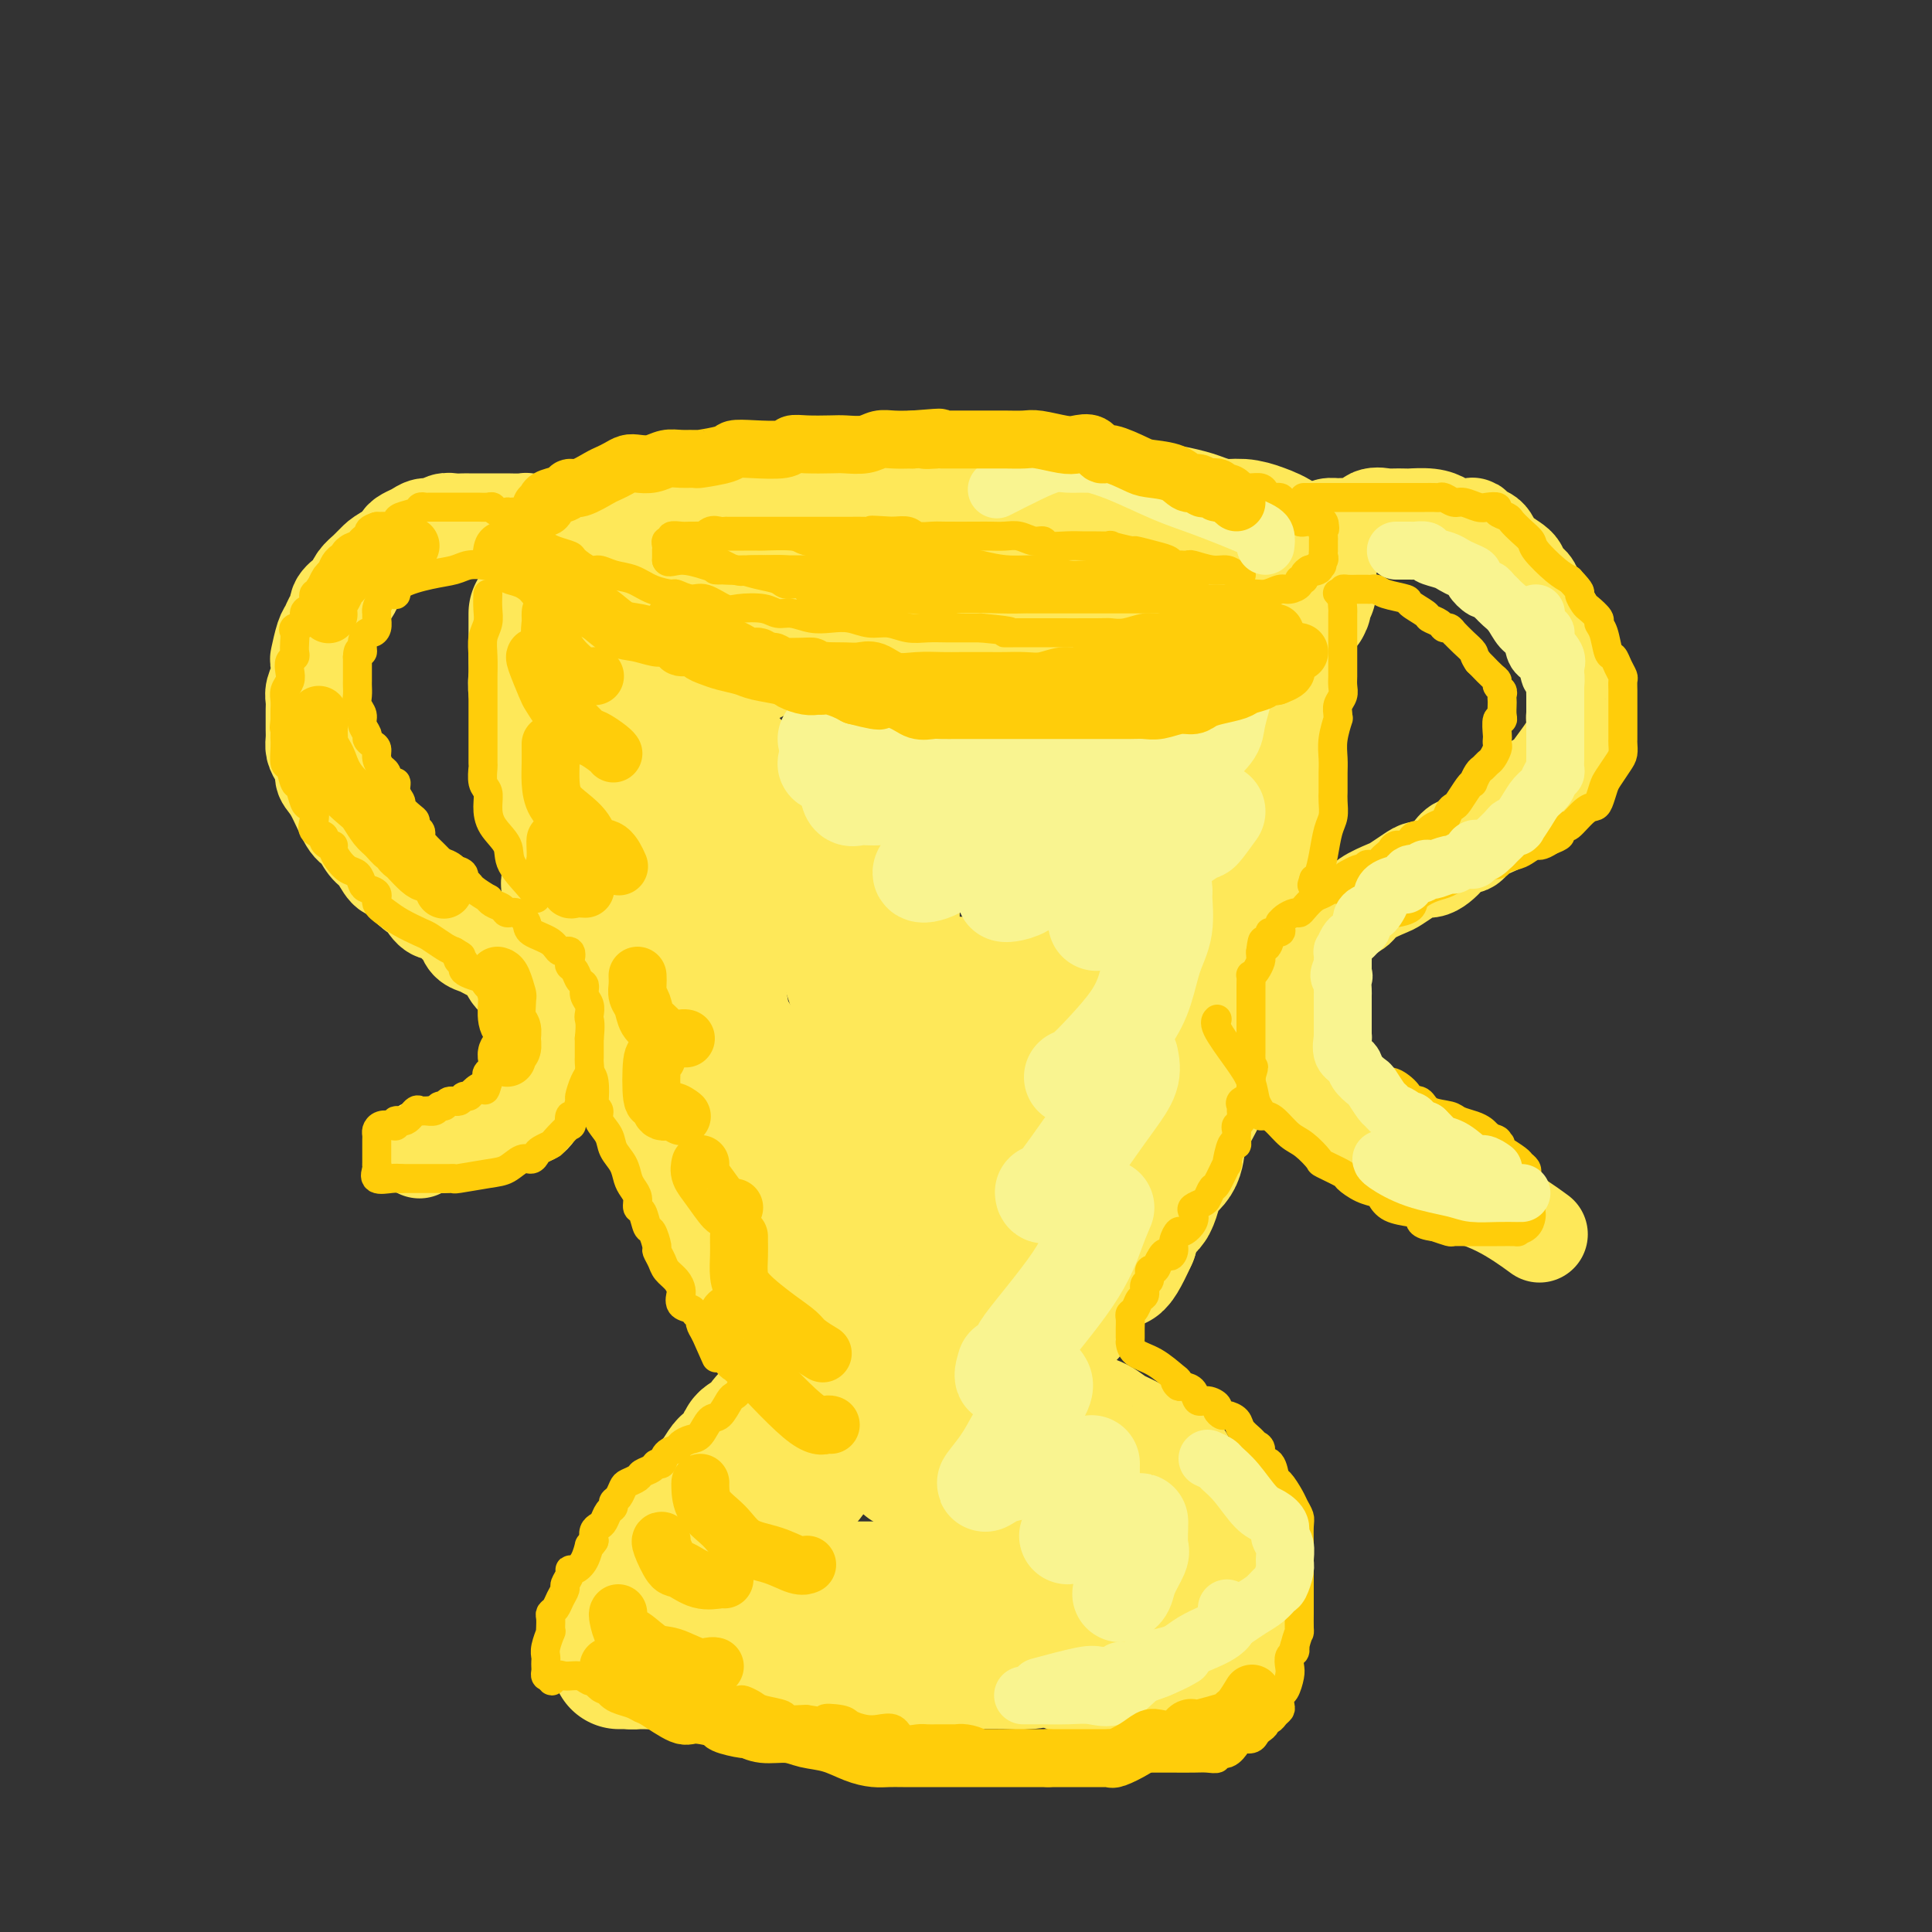 <svg viewBox='0 0 400 400' version='1.1' xmlns='http://www.w3.org/2000/svg' xmlns:xlink='http://www.w3.org/1999/xlink'><rect x="0" y="0" width="400" height="400" fill="#333333" stroke="none"/><g fill='none' stroke='rgb(254,232,89)' stroke-width='28' stroke-linecap='round' stroke-linejoin='round'><path d='M184,102c-0.748,0.000 -1.496,0.000 -2,0c-0.504,-0.000 -0.765,-0.000 -1,0c-0.235,0.000 -0.445,0.000 -1,0c-0.555,-0.000 -1.456,-0.000 -2,0c-0.544,0.000 -0.730,0.000 -1,0c-0.270,-0.000 -0.623,-0.000 -1,0c-0.377,0.000 -0.776,0.000 -1,0c-0.224,-0.000 -0.271,-0.001 -1,0c-0.729,0.001 -2.139,0.003 -3,0c-0.861,-0.003 -1.174,-0.012 -2,0c-0.826,0.012 -2.165,0.046 -3,0c-0.835,-0.046 -1.167,-0.171 -2,0c-0.833,0.171 -2.167,0.637 -3,1c-0.833,0.363 -1.163,0.622 -2,1c-0.837,0.378 -2.179,0.876 -3,1c-0.821,0.124 -1.122,-0.125 -2,0c-0.878,0.125 -2.334,0.625 -3,1c-0.666,0.375 -0.541,0.625 -1,1c-0.459,0.375 -1.502,0.874 -2,1c-0.498,0.126 -0.453,-0.121 -1,0c-0.547,0.121 -1.688,0.611 -2,1c-0.312,0.389 0.204,0.678 0,1c-0.204,0.322 -1.127,0.679 -2,1c-0.873,0.321 -1.697,0.606 -2,1c-0.303,0.394 -0.084,0.896 0,1c0.084,0.104 0.033,-0.188 0,0c-0.033,0.188 -0.047,0.858 0,1c0.047,0.142 0.156,-0.245 0,0c-0.156,0.245 -0.578,1.123 -1,2'/><path d='M140,116c-1.701,1.711 -0.453,0.987 0,1c0.453,0.013 0.112,0.762 0,1c-0.112,0.238 0.006,-0.034 0,0c-0.006,0.034 -0.136,0.375 0,1c0.136,0.625 0.539,1.533 1,2c0.461,0.467 0.981,0.491 2,1c1.019,0.509 2.538,1.502 4,2c1.462,0.498 2.868,0.500 5,1c2.132,0.500 4.992,1.497 7,2c2.008,0.503 3.166,0.512 5,1c1.834,0.488 4.346,1.456 6,2c1.654,0.544 2.451,0.666 4,1c1.549,0.334 3.849,0.881 5,1c1.151,0.119 1.152,-0.188 2,0c0.848,0.188 2.543,0.873 4,1c1.457,0.127 2.677,-0.302 6,0c3.323,0.302 8.748,1.335 12,2c3.252,0.665 4.330,0.963 6,1c1.670,0.037 3.932,-0.186 6,0c2.068,0.186 3.942,0.782 5,1c1.058,0.218 1.302,0.060 2,0c0.698,-0.060 1.852,-0.020 3,0c1.148,0.020 2.292,0.019 3,0c0.708,-0.019 0.980,-0.057 2,0c1.020,0.057 2.787,0.208 4,0c1.213,-0.208 1.871,-0.777 3,-1c1.129,-0.223 2.728,-0.101 4,0c1.272,0.101 2.217,0.182 4,0c1.783,-0.182 4.403,-0.626 6,-1c1.597,-0.374 2.171,-0.678 3,-1c0.829,-0.322 1.915,-0.661 3,-1'/><path d='M257,133c6.324,-0.753 3.634,-0.636 3,-1c-0.634,-0.364 0.786,-1.211 2,-2c1.214,-0.789 2.220,-1.521 3,-2c0.780,-0.479 1.332,-0.706 2,-1c0.668,-0.294 1.451,-0.655 2,-1c0.549,-0.345 0.865,-0.672 1,-1c0.135,-0.328 0.089,-0.656 0,-1c-0.089,-0.344 -0.220,-0.703 0,-1c0.220,-0.297 0.791,-0.531 1,-1c0.209,-0.469 0.056,-1.172 0,-2c-0.056,-0.828 -0.016,-1.781 0,-2c0.016,-0.219 0.008,0.297 0,0c-0.008,-0.297 -0.017,-1.406 0,-2c0.017,-0.594 0.059,-0.673 0,-1c-0.059,-0.327 -0.220,-0.901 -1,-1c-0.780,-0.099 -2.178,0.275 -3,0c-0.822,-0.275 -1.067,-1.201 -2,-2c-0.933,-0.799 -2.554,-1.471 -4,-2c-1.446,-0.529 -2.716,-0.916 -4,-1c-1.284,-0.084 -2.583,0.136 -4,0c-1.417,-0.136 -2.952,-0.629 -4,-1c-1.048,-0.371 -1.608,-0.621 -3,-1c-1.392,-0.379 -3.614,-0.886 -5,-1c-1.386,-0.114 -1.934,0.166 -3,0c-1.066,-0.166 -2.650,-0.779 -4,-1c-1.350,-0.221 -2.465,-0.049 -4,0c-1.535,0.049 -3.492,-0.026 -5,0c-1.508,0.026 -2.569,0.151 -4,0c-1.431,-0.151 -3.231,-0.579 -5,-1c-1.769,-0.421 -3.505,-0.835 -5,-1c-1.495,-0.165 -2.747,-0.083 -4,0'/><path d='M207,103c-9.488,-1.392 -4.208,-0.373 -4,0c0.208,0.373 -4.656,0.100 -7,0c-2.344,-0.100 -2.170,-0.027 -3,0c-0.830,0.027 -2.665,0.007 -5,0c-2.335,-0.007 -5.168,-0.002 -7,0c-1.832,0.002 -2.661,-0.000 -4,0c-1.339,0.000 -3.188,0.003 -4,0c-0.812,-0.003 -0.588,-0.011 -2,0c-1.412,0.011 -4.461,0.041 -6,0c-1.539,-0.041 -1.567,-0.155 -2,0c-0.433,0.155 -1.271,0.577 -3,1c-1.729,0.423 -4.350,0.846 -6,1c-1.650,0.154 -2.329,0.040 -3,0c-0.671,-0.040 -1.336,-0.007 -2,0c-0.664,0.007 -1.329,-0.013 -2,0c-0.671,0.013 -1.349,0.059 -2,0c-0.651,-0.059 -1.277,-0.222 -2,0c-0.723,0.222 -1.545,0.829 -2,1c-0.455,0.171 -0.542,-0.094 -1,0c-0.458,0.094 -1.286,0.546 -2,1c-0.714,0.454 -1.313,0.908 -2,1c-0.687,0.092 -1.463,-0.179 -2,0c-0.537,0.179 -0.835,0.807 -2,1c-1.165,0.193 -3.196,-0.051 -4,0c-0.804,0.051 -0.380,0.395 -1,1c-0.620,0.605 -2.282,1.471 -3,2c-0.718,0.529 -0.491,0.723 -1,1c-0.509,0.277 -1.755,0.639 -3,1'/><path d='M120,114c-3.968,1.344 -2.386,0.205 -2,0c0.386,-0.205 -0.422,0.526 -1,1c-0.578,0.474 -0.926,0.693 -1,1c-0.074,0.307 0.124,0.702 0,1c-0.124,0.298 -0.572,0.498 -1,1c-0.428,0.502 -0.835,1.305 -1,2c-0.165,0.695 -0.086,1.283 0,2c0.086,0.717 0.179,1.563 0,2c-0.179,0.437 -0.630,0.464 0,1c0.630,0.536 2.340,1.580 3,2c0.660,0.420 0.268,0.217 1,1c0.732,0.783 2.586,2.553 4,3c1.414,0.447 2.387,-0.430 4,0c1.613,0.430 3.865,2.168 6,3c2.135,0.832 4.152,0.759 6,1c1.848,0.241 3.525,0.797 5,1c1.475,0.203 2.746,0.055 4,0c1.254,-0.055 2.492,-0.015 4,0c1.508,0.015 3.288,0.004 4,0c0.712,-0.004 0.356,-0.002 0,0'/><path d='M111,127c0.000,0.232 0.000,0.463 0,1c-0.000,0.537 -0.000,1.378 0,2c0.000,0.622 0.000,1.023 0,1c-0.000,-0.023 -0.001,-0.471 0,0c0.001,0.471 0.004,1.862 0,3c-0.004,1.138 -0.016,2.023 0,3c0.016,0.977 0.060,2.047 0,3c-0.060,0.953 -0.222,1.790 0,3c0.222,1.210 0.829,2.792 1,4c0.171,1.208 -0.095,2.041 0,3c0.095,0.959 0.551,2.044 1,3c0.449,0.956 0.890,1.781 1,3c0.110,1.219 -0.112,2.830 0,4c0.112,1.170 0.556,1.900 1,3c0.444,1.100 0.886,2.571 1,4c0.114,1.429 -0.101,2.816 0,4c0.101,1.184 0.519,2.164 1,4c0.481,1.836 1.025,4.527 1,6c-0.025,1.473 -0.620,1.729 0,3c0.620,1.271 2.455,3.558 3,5c0.545,1.442 -0.201,2.038 0,3c0.201,0.962 1.349,2.292 2,3c0.651,0.708 0.807,0.796 1,2c0.193,1.204 0.424,3.523 1,5c0.576,1.477 1.498,2.113 2,3c0.502,0.887 0.585,2.025 1,3c0.415,0.975 1.161,1.786 2,3c0.839,1.214 1.771,2.831 2,4c0.229,1.169 -0.246,1.892 0,3c0.246,1.108 1.213,2.602 2,4c0.787,1.398 1.393,2.699 2,4'/><path d='M136,226c3.129,7.280 1.951,4.481 2,4c0.049,-0.481 1.324,1.358 2,3c0.676,1.642 0.751,3.089 1,4c0.249,0.911 0.670,1.286 1,2c0.330,0.714 0.567,1.765 1,3c0.433,1.235 1.060,2.652 2,4c0.940,1.348 2.193,2.628 3,4c0.807,1.372 1.169,2.838 2,4c0.831,1.162 2.133,2.020 3,3c0.867,0.980 1.300,2.083 2,3c0.700,0.917 1.668,1.649 3,3c1.332,1.351 3.029,3.320 4,5c0.971,1.680 1.215,3.069 2,4c0.785,0.931 2.112,1.402 3,2c0.888,0.598 1.337,1.322 2,2c0.663,0.678 1.541,1.309 2,2c0.459,0.691 0.500,1.442 1,2c0.500,0.558 1.459,0.923 2,1c0.541,0.077 0.663,-0.134 1,0c0.337,0.134 0.889,0.612 1,1c0.111,0.388 -0.221,0.686 0,1c0.221,0.314 0.993,0.644 2,1c1.007,0.356 2.248,0.737 3,1c0.752,0.263 1.013,0.407 2,1c0.987,0.593 2.698,1.634 4,2c1.302,0.366 2.194,0.057 3,0c0.806,-0.057 1.525,0.139 2,0c0.475,-0.139 0.707,-0.611 1,-1c0.293,-0.389 0.646,-0.694 1,-1'/><path d='M194,286c1.198,-0.517 0.694,-0.810 1,-1c0.306,-0.190 1.423,-0.277 2,-1c0.577,-0.723 0.614,-2.084 1,-3c0.386,-0.916 1.120,-1.389 2,-2c0.880,-0.611 1.908,-1.360 3,-3c1.092,-1.640 2.250,-4.170 3,-6c0.750,-1.830 1.092,-2.958 2,-4c0.908,-1.042 2.383,-1.996 3,-3c0.617,-1.004 0.376,-2.058 1,-3c0.624,-0.942 2.111,-1.772 3,-3c0.889,-1.228 1.179,-2.853 2,-4c0.821,-1.147 2.173,-1.817 3,-3c0.827,-1.183 1.128,-2.878 2,-5c0.872,-2.122 2.316,-4.672 3,-6c0.684,-1.328 0.608,-1.434 1,-2c0.392,-0.566 1.252,-1.592 2,-3c0.748,-1.408 1.384,-3.199 2,-5c0.616,-1.801 1.212,-3.613 2,-5c0.788,-1.387 1.768,-2.348 2,-3c0.232,-0.652 -0.285,-0.994 0,-2c0.285,-1.006 1.372,-2.677 2,-4c0.628,-1.323 0.798,-2.298 1,-3c0.202,-0.702 0.436,-1.132 1,-2c0.564,-0.868 1.460,-2.174 2,-3c0.540,-0.826 0.726,-1.171 1,-2c0.274,-0.829 0.637,-2.141 1,-3c0.363,-0.859 0.727,-1.266 1,-2c0.273,-0.734 0.455,-1.795 1,-3c0.545,-1.205 1.455,-2.555 2,-4c0.545,-1.445 0.727,-2.984 1,-4c0.273,-1.016 0.636,-1.508 1,-2'/><path d='M248,187c4.448,-10.283 1.568,-4.492 1,-3c-0.568,1.492 1.175,-1.317 2,-3c0.825,-1.683 0.733,-2.240 1,-3c0.267,-0.760 0.894,-1.722 1,-3c0.106,-1.278 -0.307,-2.870 0,-4c0.307,-1.130 1.335,-1.797 2,-3c0.665,-1.203 0.966,-2.940 1,-4c0.034,-1.060 -0.198,-1.443 0,-2c0.198,-0.557 0.826,-1.290 1,-2c0.174,-0.710 -0.107,-1.398 0,-2c0.107,-0.602 0.603,-1.118 1,-2c0.397,-0.882 0.695,-2.128 1,-3c0.305,-0.872 0.618,-1.369 1,-2c0.382,-0.631 0.834,-1.396 1,-2c0.166,-0.604 0.045,-1.047 0,-2c-0.045,-0.953 -0.013,-2.415 0,-3c0.013,-0.585 0.006,-0.292 0,0'/><path d='M263,139c-0.000,-0.111 -0.000,-0.222 0,1c0.000,1.222 0.000,3.776 0,5c-0.000,1.224 -0.001,1.116 0,2c0.001,0.884 0.002,2.758 0,4c-0.002,1.242 -0.008,1.851 0,3c0.008,1.149 0.031,2.837 0,4c-0.031,1.163 -0.116,1.802 0,3c0.116,1.198 0.435,2.957 0,5c-0.435,2.043 -1.622,4.371 -2,6c-0.378,1.629 0.053,2.559 0,4c-0.053,1.441 -0.591,3.393 -1,5c-0.409,1.607 -0.689,2.867 -1,5c-0.311,2.133 -0.652,5.137 -1,7c-0.348,1.863 -0.704,2.583 -1,4c-0.296,1.417 -0.531,3.530 -1,5c-0.469,1.470 -1.170,2.295 -2,4c-0.830,1.705 -1.787,4.290 -2,6c-0.213,1.710 0.318,2.547 0,4c-0.318,1.453 -1.484,3.523 -2,5c-0.516,1.477 -0.384,2.363 -1,4c-0.616,1.637 -1.982,4.027 -3,6c-1.018,1.973 -1.687,3.531 -2,5c-0.313,1.469 -0.268,2.850 -1,4c-0.732,1.150 -2.241,2.068 -3,3c-0.759,0.932 -0.767,1.877 -1,3c-0.233,1.123 -0.691,2.425 -1,3c-0.309,0.575 -0.468,0.424 -1,1c-0.532,0.576 -1.438,1.879 -2,3c-0.562,1.121 -0.781,2.061 -1,3'/><path d='M234,256c-4.076,8.963 -3.266,4.369 -3,3c0.266,-1.369 -0.012,0.486 -1,2c-0.988,1.514 -2.688,2.687 -4,4c-1.312,1.313 -2.237,2.768 -3,4c-0.763,1.232 -1.364,2.243 -2,3c-0.636,0.757 -1.308,1.260 -2,2c-0.692,0.740 -1.405,1.717 -2,2c-0.595,0.283 -1.073,-0.129 -2,0c-0.927,0.129 -2.302,0.797 -3,1c-0.698,0.203 -0.719,-0.059 -1,0c-0.281,0.059 -0.823,0.441 -1,0c-0.177,-0.441 0.010,-1.704 0,-5c-0.010,-3.296 -0.218,-8.627 0,-13c0.218,-4.373 0.863,-7.790 1,-12c0.137,-4.210 -0.234,-9.214 0,-14c0.234,-4.786 1.072,-9.354 2,-14c0.928,-4.646 1.948,-9.370 3,-13c1.052,-3.630 2.138,-6.165 3,-9c0.862,-2.835 1.499,-5.972 2,-9c0.501,-3.028 0.866,-5.949 1,-9c0.134,-3.051 0.036,-6.232 0,-8c-0.036,-1.768 -0.010,-2.123 0,-4c0.010,-1.877 0.003,-5.274 0,-7c-0.003,-1.726 -0.001,-1.779 0,-2c0.001,-0.221 0.000,-0.611 0,-1'/><path d='M222,157c-0.064,-5.184 -0.724,-2.645 -1,-2c-0.276,0.645 -0.169,-0.605 -1,-1c-0.831,-0.395 -2.599,0.064 -4,0c-1.401,-0.064 -2.434,-0.650 -4,0c-1.566,0.650 -3.665,2.536 -6,4c-2.335,1.464 -4.907,2.506 -7,4c-2.093,1.494 -3.707,3.439 -5,5c-1.293,1.561 -2.266,2.737 -4,6c-1.734,3.263 -4.230,8.611 -5,13c-0.770,4.389 0.186,7.817 0,11c-0.186,3.183 -1.514,6.120 -2,9c-0.486,2.880 -0.130,5.702 0,9c0.130,3.298 0.035,7.072 0,10c-0.035,2.928 -0.009,5.009 0,8c0.009,2.991 0.003,6.890 0,9c-0.003,2.110 -0.001,2.429 0,3c0.001,0.571 0.001,1.392 0,2c-0.001,0.608 -0.005,1.002 0,1c0.005,-0.002 0.018,-0.402 0,-2c-0.018,-1.598 -0.066,-4.396 0,-7c0.066,-2.604 0.247,-5.016 0,-9c-0.247,-3.984 -0.921,-9.540 -2,-14c-1.079,-4.460 -2.563,-7.823 -4,-12c-1.437,-4.177 -2.827,-9.169 -5,-14c-2.173,-4.831 -5.129,-9.501 -8,-14c-2.871,-4.499 -5.658,-8.827 -8,-12c-2.342,-3.173 -4.241,-5.192 -6,-7c-1.759,-1.808 -3.380,-3.404 -5,-5'/><path d='M145,152c-4.562,-6.574 -2.469,-4.011 -2,-3c0.469,1.011 -0.688,0.468 -1,0c-0.312,-0.468 0.220,-0.860 0,-1c-0.220,-0.140 -1.193,-0.026 -2,0c-0.807,0.026 -1.450,-0.035 -2,0c-0.550,0.035 -1.009,0.165 -2,1c-0.991,0.835 -2.513,2.374 -3,4c-0.487,1.626 0.062,3.338 0,5c-0.062,1.662 -0.735,3.274 0,7c0.735,3.726 2.877,9.566 4,13c1.123,3.434 1.227,4.462 2,6c0.773,1.538 2.216,3.585 4,7c1.784,3.415 3.907,8.199 5,12c1.093,3.801 1.154,6.620 2,9c0.846,2.380 2.477,4.320 4,7c1.523,2.680 2.938,6.100 4,9c1.062,2.900 1.770,5.281 3,8c1.230,2.719 2.983,5.775 5,9c2.017,3.225 4.298,6.619 6,9c1.702,2.381 2.825,3.750 5,6c2.175,2.250 5.402,5.380 8,7c2.598,1.620 4.567,1.730 6,2c1.433,0.270 2.331,0.699 3,1c0.669,0.301 1.110,0.473 2,0c0.890,-0.473 2.228,-1.591 3,-3c0.772,-1.409 0.977,-3.110 1,-4c0.023,-0.890 -0.136,-0.969 0,-1c0.136,-0.031 0.568,-0.016 1,0'/><path d='M201,262c1.083,-1.343 0.290,-0.700 0,-1c-0.290,-0.300 -0.078,-1.542 0,-2c0.078,-0.458 0.022,-0.131 0,0c-0.022,0.131 -0.011,0.065 0,0'/><path d='M199,204c-0.362,-0.190 -0.724,-0.380 -1,0c-0.276,0.380 -0.465,1.331 -1,3c-0.535,1.669 -1.414,4.058 -2,6c-0.586,1.942 -0.879,3.438 -1,7c-0.121,3.562 -0.071,9.189 0,13c0.071,3.811 0.163,5.805 1,8c0.837,2.195 2.418,4.591 3,6c0.582,1.409 0.166,1.831 0,2c-0.166,0.169 -0.083,0.084 0,0'/><path d='M171,289c0.205,0.422 0.410,0.845 0,1c-0.410,0.155 -1.436,0.044 -2,0c-0.564,-0.044 -0.665,-0.019 -1,0c-0.335,0.019 -0.905,0.034 -1,0c-0.095,-0.034 0.283,-0.116 0,0c-0.283,0.116 -1.228,0.429 -2,1c-0.772,0.571 -1.372,1.401 -2,2c-0.628,0.599 -1.285,0.969 -2,1c-0.715,0.031 -1.487,-0.277 -2,0c-0.513,0.277 -0.766,1.137 -1,2c-0.234,0.863 -0.448,1.727 -1,2c-0.552,0.273 -1.442,-0.045 -2,0c-0.558,0.045 -0.783,0.454 -1,1c-0.217,0.546 -0.424,1.228 -1,2c-0.576,0.772 -1.520,1.632 -2,2c-0.480,0.368 -0.495,0.244 -1,1c-0.505,0.756 -1.501,2.392 -2,3c-0.499,0.608 -0.501,0.188 -1,1c-0.499,0.812 -1.496,2.856 -2,4c-0.504,1.144 -0.516,1.388 -1,2c-0.484,0.612 -1.440,1.592 -2,2c-0.560,0.408 -0.722,0.246 -1,1c-0.278,0.754 -0.670,2.426 -1,3c-0.330,0.574 -0.596,0.052 -1,0c-0.404,-0.052 -0.945,0.367 -1,1c-0.055,0.633 0.378,1.479 0,2c-0.378,0.521 -1.565,0.717 -2,1c-0.435,0.283 -0.117,0.653 0,1c0.117,0.347 0.033,0.671 0,1c-0.033,0.329 -0.017,0.665 0,1'/><path d='M136,327c-3.193,4.633 -2.175,2.215 -2,2c0.175,-0.215 -0.494,1.774 -1,3c-0.506,1.226 -0.850,1.689 -1,2c-0.150,0.311 -0.106,0.469 0,1c0.106,0.531 0.274,1.436 0,2c-0.274,0.564 -0.989,0.788 -1,1c-0.011,0.212 0.683,0.411 1,0c0.317,-0.411 0.259,-1.434 1,-2c0.741,-0.566 2.282,-0.676 3,-1c0.718,-0.324 0.614,-0.861 1,-1c0.386,-0.139 1.262,0.122 2,0c0.738,-0.122 1.337,-0.625 2,-1c0.663,-0.375 1.389,-0.622 2,-1c0.611,-0.378 1.109,-0.886 2,-1c0.891,-0.114 2.177,0.165 3,0c0.823,-0.165 1.183,-0.775 2,-1c0.817,-0.225 2.091,-0.064 3,0c0.909,0.064 1.455,0.032 2,0'/><path d='M155,330c4.236,-1.177 2.826,-0.119 3,0c0.174,0.119 1.932,-0.700 3,-1c1.068,-0.300 1.444,-0.080 2,0c0.556,0.080 1.290,0.022 2,0c0.710,-0.022 1.397,-0.006 2,0c0.603,0.006 1.124,0.002 2,0c0.876,-0.002 2.107,-0.000 3,0c0.893,0.000 1.447,0.000 2,0c0.553,-0.000 1.104,-0.001 2,0c0.896,0.001 2.135,0.004 3,0c0.865,-0.004 1.355,-0.015 2,0c0.645,0.015 1.445,0.057 2,0c0.555,-0.057 0.866,-0.214 2,0c1.134,0.214 3.090,0.799 4,1c0.910,0.201 0.774,0.017 1,0c0.226,-0.017 0.812,0.131 2,1c1.188,0.869 2.976,2.457 4,3c1.024,0.543 1.283,0.041 2,0c0.717,-0.041 1.893,0.380 3,1c1.107,0.620 2.146,1.438 3,2c0.854,0.562 1.524,0.869 2,1c0.476,0.131 0.758,0.087 1,0c0.242,-0.087 0.443,-0.216 1,0c0.557,0.216 1.471,0.779 2,1c0.529,0.221 0.673,0.100 1,0c0.327,-0.100 0.836,-0.181 1,0c0.164,0.181 -0.017,0.623 0,1c0.017,0.377 0.231,0.689 1,1c0.769,0.311 2.092,0.622 3,1c0.908,0.378 1.402,0.822 2,1c0.598,0.178 1.299,0.089 2,0'/><path d='M220,343c5.141,2.466 2.495,2.132 2,2c-0.495,-0.132 1.161,-0.061 2,0c0.839,0.061 0.862,0.111 1,0c0.138,-0.111 0.393,-0.384 1,0c0.607,0.384 1.567,1.423 4,2c2.433,0.577 6.338,0.690 8,1c1.662,0.310 1.081,0.815 1,1c-0.081,0.185 0.337,0.050 1,0c0.663,-0.050 1.570,-0.016 2,0c0.430,0.016 0.383,0.015 1,0c0.617,-0.015 1.897,-0.042 3,0c1.103,0.042 2.029,0.155 3,0c0.971,-0.155 1.985,-0.577 3,-1'/><path d='M252,348c1.543,-0.100 0.399,0.150 0,0c-0.399,-0.150 -0.054,-0.701 0,-1c0.054,-0.299 -0.182,-0.347 0,-1c0.182,-0.653 0.782,-1.913 1,-3c0.218,-1.087 0.055,-2.002 0,-3c-0.055,-0.998 -0.000,-2.080 0,-3c0.000,-0.920 -0.055,-1.679 0,-3c0.055,-1.321 0.218,-3.206 0,-4c-0.218,-0.794 -0.818,-0.499 -1,-1c-0.182,-0.501 0.053,-1.800 0,-3c-0.053,-1.200 -0.394,-2.301 -1,-3c-0.606,-0.699 -1.477,-0.997 -2,-2c-0.523,-1.003 -0.697,-2.712 -1,-4c-0.303,-1.288 -0.735,-2.154 -1,-3c-0.265,-0.846 -0.361,-1.670 -1,-3c-0.639,-1.330 -1.819,-3.165 -3,-5'/><path d='M243,306c-1.868,-4.087 -1.539,-2.303 -2,-2c-0.461,0.303 -1.712,-0.874 -3,-2c-1.288,-1.126 -2.613,-2.200 -4,-3c-1.387,-0.800 -2.837,-1.325 -4,-2c-1.163,-0.675 -2.040,-1.502 -3,-2c-0.960,-0.498 -2.002,-0.669 -3,-1c-0.998,-0.331 -1.952,-0.821 -3,-1c-1.048,-0.179 -2.191,-0.046 -3,0c-0.809,0.046 -1.283,0.005 -3,0c-1.717,-0.005 -4.678,0.026 -6,0c-1.322,-0.026 -1.006,-0.110 -2,0c-0.994,0.110 -3.299,0.415 -6,1c-2.701,0.585 -5.799,1.451 -7,2c-1.201,0.549 -0.505,0.782 -1,1c-0.495,0.218 -2.179,0.423 -3,1c-0.821,0.577 -0.778,1.527 -1,2c-0.222,0.473 -0.709,0.471 -1,1c-0.291,0.529 -0.387,1.590 0,2c0.387,0.410 1.257,0.169 2,0c0.743,-0.169 1.359,-0.267 2,0c0.641,0.267 1.307,0.898 2,1c0.693,0.102 1.414,-0.326 2,0c0.586,0.326 1.038,1.404 2,2c0.962,0.596 2.432,0.708 3,1c0.568,0.292 0.232,0.763 2,2c1.768,1.237 5.640,3.239 9,5c3.360,1.761 6.210,3.281 9,5c2.790,1.719 5.521,3.636 9,5c3.479,1.364 7.706,2.175 10,3c2.294,0.825 2.655,1.664 3,2c0.345,0.336 0.672,0.168 1,0'/><path d='M244,329c8.656,4.725 2.295,2.536 0,2c-2.295,-0.536 -0.526,0.580 0,1c0.526,0.420 -0.192,0.145 -1,0c-0.808,-0.145 -1.706,-0.158 -3,0c-1.294,0.158 -2.983,0.487 -5,0c-2.017,-0.487 -4.361,-1.791 -7,-3c-2.639,-1.209 -5.572,-2.324 -7,-3c-1.428,-0.676 -1.352,-0.915 -2,-1c-0.648,-0.085 -2.021,-0.017 -3,0c-0.979,0.017 -1.563,-0.017 -2,0c-0.437,0.017 -0.725,0.085 -2,0c-1.275,-0.085 -3.536,-0.324 -5,0c-1.464,0.324 -2.130,1.211 -4,2c-1.870,0.789 -4.945,1.479 -7,2c-2.055,0.521 -3.092,0.871 -4,1c-0.908,0.129 -1.688,0.037 -2,0c-0.312,-0.037 -0.156,-0.018 0,0'/><path d='M224,340c-0.103,0.303 -0.207,0.607 0,1c0.207,0.393 0.724,0.876 0,1c-0.724,0.124 -2.689,-0.110 -4,0c-1.311,0.110 -1.968,0.565 -3,1c-1.032,0.435 -2.438,0.848 -4,1c-1.562,0.152 -3.281,0.041 -5,0c-1.719,-0.041 -3.440,-0.011 -6,0c-2.560,0.011 -5.959,0.003 -8,0c-2.041,-0.003 -2.723,-0.001 -4,0c-1.277,0.001 -3.150,0.000 -5,0c-1.850,-0.000 -3.679,-0.000 -5,0c-1.321,0.000 -2.136,0.000 -3,0c-0.864,-0.000 -1.778,-0.000 -3,0c-1.222,0.000 -2.753,0.000 -4,0c-1.247,-0.000 -2.211,-0.000 -4,0c-1.789,0.000 -4.403,0.000 -6,0c-1.597,-0.000 -2.177,-0.000 -3,0c-0.823,0.000 -1.888,0.000 -3,0c-1.112,-0.000 -2.272,-0.000 -3,0c-0.728,0.000 -1.023,0.000 -1,0c0.023,-0.000 0.363,-0.000 0,0c-0.363,0.000 -1.429,0.000 -2,0c-0.571,-0.000 -0.647,-0.000 -1,0c-0.353,0.000 -0.984,0.000 -2,0c-1.016,-0.000 -2.419,-0.000 -3,0c-0.581,0.000 -0.341,0.000 -1,0c-0.659,-0.000 -2.218,-0.000 -3,0c-0.782,0.000 -0.787,0.000 -1,0c-0.213,0.000 -0.632,-0.000 -1,0c-0.368,0.000 -0.684,0.000 -1,0'/><path d='M135,344c-12.451,-0.001 -4.580,-0.003 -2,0c2.580,0.003 -0.131,0.011 -1,0c-0.869,-0.011 0.103,-0.040 0,0c-0.103,0.040 -1.283,0.148 -2,0c-0.717,-0.148 -0.972,-0.552 -1,-1c-0.028,-0.448 0.171,-0.942 0,-1c-0.171,-0.058 -0.711,0.318 -1,0c-0.289,-0.318 -0.327,-1.330 0,-2c0.327,-0.670 1.018,-0.999 2,-2c0.982,-1.001 2.256,-2.673 4,-4c1.744,-1.327 3.958,-2.308 6,-3c2.042,-0.692 3.912,-1.093 5,-2c1.088,-0.907 1.396,-2.318 2,-3c0.604,-0.682 1.506,-0.635 2,-1c0.494,-0.365 0.579,-1.143 1,-2c0.421,-0.857 1.176,-1.795 2,-3c0.824,-1.205 1.716,-2.679 3,-4c1.284,-1.321 2.961,-2.491 5,-4c2.039,-1.509 4.441,-3.357 6,-5c1.559,-1.643 2.273,-3.079 3,-4c0.727,-0.921 1.465,-1.325 2,-2c0.535,-0.675 0.867,-1.621 1,-2c0.133,-0.379 0.066,-0.189 0,0'/></g>
<g fill='none' stroke='rgb(254,232,89)' stroke-width='20' stroke-linecap='round' stroke-linejoin='round'><path d='M116,114c-0.002,0.087 -0.003,0.173 0,0c0.003,-0.173 0.012,-0.607 0,-1c-0.012,-0.393 -0.045,-0.746 0,-1c0.045,-0.254 0.168,-0.408 0,-1c-0.168,-0.592 -0.626,-1.622 -1,-2c-0.374,-0.378 -0.664,-0.105 -1,0c-0.336,0.105 -0.718,0.042 -1,0c-0.282,-0.042 -0.465,-0.064 -1,0c-0.535,0.064 -1.424,0.213 -2,0c-0.576,-0.213 -0.840,-0.789 -1,-1c-0.160,-0.211 -0.217,-0.056 -1,0c-0.783,0.056 -2.294,0.015 -3,0c-0.706,-0.015 -0.609,-0.004 -1,0c-0.391,0.004 -1.270,0.001 -2,0c-0.730,-0.001 -1.312,0.000 -2,0c-0.688,-0.000 -1.483,-0.001 -2,0c-0.517,0.001 -0.757,0.004 -1,0c-0.243,-0.004 -0.488,-0.016 -1,0c-0.512,0.016 -1.292,0.060 -2,0c-0.708,-0.060 -1.345,-0.223 -2,0c-0.655,0.223 -1.328,0.833 -2,1c-0.672,0.167 -1.341,-0.110 -2,0c-0.659,0.110 -1.306,0.607 -2,1c-0.694,0.393 -1.433,0.683 -2,1c-0.567,0.317 -0.960,0.662 -1,1c-0.040,0.338 0.274,0.668 0,1c-0.274,0.332 -1.137,0.666 -2,1'/><path d='M81,114c-1.979,1.130 -2.427,1.454 -3,2c-0.573,0.546 -1.272,1.315 -2,2c-0.728,0.685 -1.487,1.287 -2,2c-0.513,0.713 -0.782,1.538 -1,2c-0.218,0.462 -0.387,0.561 -1,1c-0.613,0.439 -1.670,1.217 -2,2c-0.330,0.783 0.065,1.569 0,2c-0.065,0.431 -0.592,0.505 -1,1c-0.408,0.495 -0.697,1.409 -1,2c-0.303,0.591 -0.621,0.858 -1,2c-0.379,1.142 -0.820,3.159 -1,4c-0.180,0.841 -0.101,0.504 0,1c0.101,0.496 0.223,1.823 0,3c-0.223,1.177 -0.792,2.202 -1,3c-0.208,0.798 -0.056,1.369 0,2c0.056,0.631 0.014,1.324 0,2c-0.014,0.676 -0.001,1.336 0,2c0.001,0.664 -0.010,1.333 0,2c0.010,0.667 0.040,1.334 0,2c-0.040,0.666 -0.149,1.333 0,2c0.149,0.667 0.557,1.335 1,2c0.443,0.665 0.919,1.328 1,2c0.081,0.672 -0.235,1.353 0,2c0.235,0.647 1.022,1.260 2,3c0.978,1.740 2.149,4.607 3,6c0.851,1.393 1.382,1.313 2,2c0.618,0.687 1.323,2.140 2,3c0.677,0.860 1.326,1.127 2,2c0.674,0.873 1.374,2.350 2,3c0.626,0.650 1.179,0.471 2,1c0.821,0.529 1.911,1.764 3,3'/><path d='M85,184c2.369,2.224 1.790,0.785 2,1c0.210,0.215 1.208,2.084 2,3c0.792,0.916 1.377,0.879 2,1c0.623,0.121 1.283,0.400 2,1c0.717,0.600 1.489,1.522 2,2c0.511,0.478 0.759,0.511 1,1c0.241,0.489 0.474,1.435 1,2c0.526,0.565 1.344,0.749 2,1c0.656,0.251 1.149,0.571 2,1c0.851,0.429 2.059,0.969 3,2c0.941,1.031 1.615,2.553 2,3c0.385,0.447 0.480,-0.181 1,0c0.520,0.181 1.467,1.171 2,2c0.533,0.829 0.654,1.499 1,2c0.346,0.501 0.916,0.835 1,1c0.084,0.165 -0.318,0.162 0,1c0.318,0.838 1.357,2.516 2,3c0.643,0.484 0.890,-0.226 1,0c0.110,0.226 0.082,1.388 0,2c-0.082,0.612 -0.218,0.675 0,1c0.218,0.325 0.790,0.913 1,1c0.210,0.087 0.056,-0.327 0,0c-0.056,0.327 -0.015,1.396 0,2c0.015,0.604 0.005,0.742 0,1c-0.005,0.258 -0.004,0.636 0,1c0.004,0.364 0.013,0.716 0,1c-0.013,0.284 -0.048,0.502 0,1c0.048,0.498 0.178,1.278 0,2c-0.178,0.722 -0.663,1.387 -1,2c-0.337,0.613 -0.525,1.175 -1,2c-0.475,0.825 -1.238,1.912 -2,3'/><path d='M111,230c-1.163,2.146 -2.072,1.010 -3,1c-0.928,-0.010 -1.876,1.107 -3,2c-1.124,0.893 -2.424,1.564 -4,2c-1.576,0.436 -3.427,0.639 -5,1c-1.573,0.361 -2.866,0.881 -4,1c-1.134,0.119 -2.108,-0.164 -3,0c-0.892,0.164 -1.702,0.775 -2,1c-0.298,0.225 -0.085,0.064 0,0c0.085,-0.064 0.043,-0.032 0,0'/><path d='M272,112c-0.087,-0.445 -0.175,-0.890 0,-1c0.175,-0.110 0.612,0.113 1,0c0.388,-0.113 0.727,-0.564 1,-1c0.273,-0.436 0.480,-0.856 1,-1c0.520,-0.144 1.352,-0.010 2,0c0.648,0.010 1.113,-0.102 2,0c0.887,0.102 2.196,0.420 3,0c0.804,-0.420 1.102,-1.576 2,-2c0.898,-0.424 2.397,-0.114 3,0c0.603,0.114 0.312,0.033 1,0c0.688,-0.033 2.357,-0.019 3,0c0.643,0.019 0.259,0.044 1,0c0.741,-0.044 2.606,-0.156 4,0c1.394,0.156 2.318,0.581 3,1c0.682,0.419 1.121,0.832 2,1c0.879,0.168 2.197,0.092 3,0c0.803,-0.092 1.091,-0.201 1,0c-0.091,0.201 -0.562,0.711 0,1c0.562,0.289 2.158,0.357 3,1c0.842,0.643 0.932,1.862 2,3c1.068,1.138 3.116,2.196 4,3c0.884,0.804 0.604,1.352 1,2c0.396,0.648 1.468,1.394 2,2c0.532,0.606 0.524,1.071 1,2c0.476,0.929 1.437,2.321 2,3c0.563,0.679 0.728,0.646 1,1c0.272,0.354 0.650,1.095 1,2c0.350,0.905 0.671,1.973 1,3c0.329,1.027 0.664,2.014 1,3'/><path d='M324,135c1.713,3.346 0.995,2.712 1,3c0.005,0.288 0.734,1.500 1,2c0.266,0.500 0.071,0.290 0,1c-0.071,0.710 -0.016,2.341 0,3c0.016,0.659 -0.005,0.347 0,1c0.005,0.653 0.036,2.271 0,3c-0.036,0.729 -0.141,0.567 0,1c0.141,0.433 0.527,1.459 0,3c-0.527,1.541 -1.968,3.595 -3,5c-1.032,1.405 -1.655,2.159 -2,3c-0.345,0.841 -0.411,1.769 -1,2c-0.589,0.231 -1.701,-0.233 -2,0c-0.299,0.233 0.213,1.165 0,2c-0.213,0.835 -1.153,1.574 -2,2c-0.847,0.426 -1.602,0.539 -2,1c-0.398,0.461 -0.438,1.271 -1,2c-0.562,0.729 -1.645,1.378 -3,2c-1.355,0.622 -2.982,1.217 -4,2c-1.018,0.783 -1.427,1.755 -2,2c-0.573,0.245 -1.308,-0.236 -2,0c-0.692,0.236 -1.339,1.190 -2,2c-0.661,0.810 -1.336,1.478 -2,2c-0.664,0.522 -1.316,0.899 -2,1c-0.684,0.101 -1.398,-0.072 -2,0c-0.602,0.072 -1.092,0.390 -2,1c-0.908,0.610 -2.235,1.511 -3,2c-0.765,0.489 -0.967,0.565 -2,1c-1.033,0.435 -2.895,1.230 -4,2c-1.105,0.770 -1.451,1.515 -2,2c-0.549,0.485 -1.300,0.710 -2,1c-0.700,0.290 -1.350,0.645 -2,1'/><path d='M277,190c-6.147,3.814 -2.015,1.351 -1,1c1.015,-0.351 -1.086,1.412 -2,2c-0.914,0.588 -0.641,0.003 -1,0c-0.359,-0.003 -1.349,0.576 -2,1c-0.651,0.424 -0.962,0.691 -1,1c-0.038,0.309 0.197,0.659 0,1c-0.197,0.341 -0.827,0.674 -1,1c-0.173,0.326 0.112,0.646 0,1c-0.112,0.354 -0.622,0.741 -1,1c-0.378,0.259 -0.623,0.389 -1,1c-0.377,0.611 -0.886,1.702 -1,2c-0.114,0.298 0.165,-0.198 0,0c-0.165,0.198 -0.776,1.088 -1,2c-0.224,0.912 -0.061,1.844 0,2c0.061,0.156 0.019,-0.464 0,0c-0.019,0.464 -0.017,2.011 0,3c0.017,0.989 0.049,1.419 0,2c-0.049,0.581 -0.179,1.315 0,2c0.179,0.685 0.666,1.323 1,2c0.334,0.677 0.513,1.393 1,2c0.487,0.607 1.281,1.105 2,2c0.719,0.895 1.363,2.188 2,3c0.637,0.812 1.269,1.141 2,2c0.731,0.859 1.562,2.246 2,3c0.438,0.754 0.482,0.876 1,1c0.518,0.124 1.509,0.252 2,1c0.491,0.748 0.482,2.118 1,3c0.518,0.882 1.562,1.276 3,2c1.438,0.724 3.268,1.778 5,3c1.732,1.222 3.366,2.611 5,4'/><path d='M292,241c3.344,2.362 5.206,3.767 8,5c2.794,1.233 6.522,2.293 10,4c3.478,1.707 6.708,4.059 8,5c1.292,0.941 0.646,0.470 0,0'/></g>
<g fill='none' stroke='rgb(255,205,10)' stroke-width='6' stroke-linecap='round' stroke-linejoin='round'><path d='M274,109c-0.055,0.061 -0.109,0.121 0,0c0.109,-0.121 0.382,-0.424 0,-1c-0.382,-0.576 -1.420,-1.425 -2,-2c-0.580,-0.575 -0.704,-0.876 -1,-1c-0.296,-0.124 -0.766,-0.071 -1,0c-0.234,0.071 -0.234,0.160 -1,0c-0.766,-0.160 -2.298,-0.568 -3,-1c-0.702,-0.432 -0.572,-0.886 -1,-1c-0.428,-0.114 -1.412,0.113 -2,0c-0.588,-0.113 -0.780,-0.565 -1,-1c-0.220,-0.435 -0.468,-0.853 -1,-1c-0.532,-0.147 -1.348,-0.025 -2,0c-0.652,0.025 -1.138,-0.049 -2,0c-0.862,0.049 -2.098,0.219 -3,0c-0.902,-0.219 -1.469,-0.829 -2,-1c-0.531,-0.171 -1.026,0.098 -2,0c-0.974,-0.098 -2.428,-0.561 -3,-1c-0.572,-0.439 -0.261,-0.853 -1,-1c-0.739,-0.147 -2.527,-0.025 -3,0c-0.473,0.025 0.368,-0.045 0,0c-0.368,0.045 -1.944,0.204 -3,0c-1.056,-0.204 -1.591,-0.773 -2,-1c-0.409,-0.227 -0.693,-0.113 -1,0c-0.307,0.113 -0.639,0.226 -1,0c-0.361,-0.226 -0.751,-0.792 -1,-1c-0.249,-0.208 -0.357,-0.060 -1,0c-0.643,0.060 -1.822,0.030 -3,0'/><path d='M231,96c-4.874,-0.770 -2.058,-0.196 -2,0c0.058,0.196 -2.640,0.014 -4,0c-1.360,-0.014 -1.381,0.140 -2,0c-0.619,-0.140 -1.836,-0.572 -3,-1c-1.164,-0.428 -2.274,-0.851 -3,-1c-0.726,-0.149 -1.069,-0.025 -2,0c-0.931,0.025 -2.451,-0.050 -4,0c-1.549,0.050 -3.126,0.224 -4,0c-0.874,-0.224 -1.044,-0.845 -2,-1c-0.956,-0.155 -2.697,0.154 -4,0c-1.303,-0.154 -2.167,-0.773 -3,-1c-0.833,-0.227 -1.636,-0.061 -3,0c-1.364,0.061 -3.288,0.016 -4,0c-0.712,-0.016 -0.211,-0.004 -1,0c-0.789,0.004 -2.869,0.001 -4,0c-1.131,-0.001 -1.314,-0.000 -2,0c-0.686,0.000 -1.875,0.000 -3,0c-1.125,-0.000 -2.188,-0.000 -3,0c-0.812,0.000 -1.374,0.000 -2,0c-0.626,-0.000 -1.315,-0.000 -2,0c-0.685,0.000 -1.366,-0.000 -2,0c-0.634,0.000 -1.221,0.000 -2,0c-0.779,-0.000 -1.749,-0.000 -3,0c-1.251,0.000 -2.782,0.000 -4,0c-1.218,-0.000 -2.122,-0.001 -3,0c-0.878,0.001 -1.730,0.004 -3,0c-1.270,-0.004 -2.959,-0.015 -4,0c-1.041,0.015 -1.434,0.056 -2,0c-0.566,-0.056 -1.306,-0.207 -2,0c-0.694,0.207 -1.341,0.774 -2,1c-0.659,0.226 -1.329,0.113 -2,0'/><path d='M145,93c-8.549,0.029 -3.423,-0.399 -2,0c1.423,0.399 -0.859,1.623 -2,2c-1.141,0.377 -1.141,-0.095 -2,0c-0.859,0.095 -2.576,0.758 -3,1c-0.424,0.242 0.445,0.064 0,0c-0.445,-0.064 -2.203,-0.013 -3,0c-0.797,0.013 -0.632,-0.011 -1,0c-0.368,0.011 -1.268,0.058 -2,0c-0.732,-0.058 -1.296,-0.222 -2,0c-0.704,0.222 -1.550,0.829 -2,1c-0.450,0.171 -0.506,-0.094 -1,0c-0.494,0.094 -1.426,0.546 -2,1c-0.574,0.454 -0.790,0.910 -1,1c-0.210,0.090 -0.413,-0.186 -1,0c-0.587,0.186 -1.558,0.834 -2,1c-0.442,0.166 -0.356,-0.149 -1,0c-0.644,0.149 -2.019,0.761 -3,1c-0.981,0.239 -1.569,0.104 -2,0c-0.431,-0.104 -0.704,-0.179 -1,0c-0.296,0.179 -0.615,0.611 -1,1c-0.385,0.389 -0.835,0.734 -1,1c-0.165,0.266 -0.044,0.452 0,1c0.044,0.548 0.012,1.456 0,2c-0.012,0.544 -0.003,0.723 0,1c0.003,0.277 0.001,0.650 0,1c-0.001,0.350 -0.000,0.675 0,1'/><path d='M110,109c-0.280,1.206 0.021,0.221 0,0c-0.021,-0.221 -0.362,0.322 0,1c0.362,0.678 1.429,1.490 2,2c0.571,0.510 0.646,0.719 1,1c0.354,0.281 0.986,0.635 2,1c1.014,0.365 2.409,0.742 3,1c0.591,0.258 0.377,0.397 1,1c0.623,0.603 2.083,1.671 3,2c0.917,0.329 1.290,-0.079 2,0c0.710,0.079 1.757,0.647 3,1c1.243,0.353 2.682,0.491 4,1c1.318,0.509 2.515,1.388 4,2c1.485,0.612 3.259,0.956 4,1c0.741,0.044 0.450,-0.212 1,0c0.550,0.212 1.939,0.893 3,1c1.061,0.107 1.792,-0.360 3,0c1.208,0.360 2.892,1.545 4,2c1.108,0.455 1.640,0.178 3,0c1.360,-0.178 3.550,-0.258 5,0c1.450,0.258 2.162,0.853 3,1c0.838,0.147 1.802,-0.153 3,0c1.198,0.153 2.630,0.758 4,1c1.370,0.242 2.676,0.121 4,0c1.324,-0.121 2.664,-0.243 4,0c1.336,0.243 2.667,0.850 4,1c1.333,0.150 2.667,-0.156 4,0c1.333,0.156 2.664,0.774 4,1c1.336,0.226 2.678,0.061 4,0c1.322,-0.061 2.625,-0.016 4,0c1.375,0.016 2.821,0.005 4,0c1.179,-0.005 2.089,-0.002 3,0'/><path d='M203,130c9.176,0.845 5.614,0.959 5,1c-0.614,0.041 1.718,0.011 3,0c1.282,-0.011 1.514,-0.002 2,0c0.486,0.002 1.225,-0.004 4,0c2.775,0.004 7.586,0.016 10,0c2.414,-0.016 2.432,-0.060 3,0c0.568,0.060 1.685,0.223 3,0c1.315,-0.223 2.827,-0.834 4,-1c1.173,-0.166 2.009,0.113 3,0c0.991,-0.113 2.139,-0.618 3,-1c0.861,-0.382 1.434,-0.641 2,-1c0.566,-0.359 1.125,-0.817 2,-1c0.875,-0.183 2.066,-0.092 3,0c0.934,0.092 1.612,0.183 2,0c0.388,-0.183 0.487,-0.642 1,-1c0.513,-0.358 1.438,-0.617 2,-1c0.562,-0.383 0.759,-0.891 1,-1c0.241,-0.109 0.525,0.182 1,0c0.475,-0.182 1.140,-0.836 2,-1c0.860,-0.164 1.914,0.162 3,0c1.086,-0.162 2.204,-0.813 3,-1c0.796,-0.187 1.270,0.091 2,0c0.730,-0.091 1.715,-0.549 2,-1c0.285,-0.451 -0.130,-0.894 0,-1c0.130,-0.106 0.804,0.125 1,0c0.196,-0.125 -0.087,-0.607 0,-1c0.087,-0.393 0.543,-0.696 1,-1'/><path d='M271,118c4.957,-1.869 1.850,-0.542 1,0c-0.850,0.542 0.557,0.299 1,0c0.443,-0.299 -0.077,-0.654 0,-1c0.077,-0.346 0.753,-0.684 1,-1c0.247,-0.316 0.066,-0.609 0,-1c-0.066,-0.391 -0.018,-0.878 0,-1c0.018,-0.122 0.004,0.122 0,0c-0.004,-0.122 0.002,-0.610 0,-1c-0.002,-0.390 -0.010,-0.683 0,-1c0.010,-0.317 0.039,-0.658 0,-1c-0.039,-0.342 -0.148,-0.687 0,-1c0.148,-0.313 0.551,-0.596 0,-1c-0.551,-0.404 -2.057,-0.930 -3,-1c-0.943,-0.070 -1.321,0.317 -2,0c-0.679,-0.317 -1.657,-1.339 -3,-2c-1.343,-0.661 -3.051,-0.961 -4,-1c-0.949,-0.039 -1.140,0.182 -2,0c-0.860,-0.182 -2.389,-0.766 -3,-1c-0.611,-0.234 -0.306,-0.117 0,0'/><path d='M257,119c-0.256,0.121 -0.513,0.243 -1,0c-0.487,-0.243 -1.205,-0.850 -2,-1c-0.795,-0.150 -1.666,0.156 -3,0c-1.334,-0.156 -3.131,-0.773 -4,-1c-0.869,-0.227 -0.809,-0.064 -1,0c-0.191,0.064 -0.633,0.029 -1,0c-0.367,-0.029 -0.660,-0.050 -1,0c-0.340,0.050 -0.728,0.172 -1,0c-0.272,-0.172 -0.429,-0.638 -1,-1c-0.571,-0.362 -1.557,-0.619 -3,-1c-1.443,-0.381 -3.342,-0.887 -4,-1c-0.658,-0.113 -0.073,0.166 -1,0c-0.927,-0.166 -3.366,-0.777 -4,-1c-0.634,-0.223 0.537,-0.059 0,0c-0.537,0.059 -2.784,0.012 -4,0c-1.216,-0.012 -1.403,0.012 -2,0c-0.597,-0.012 -1.605,-0.060 -3,0c-1.395,0.060 -3.177,0.226 -4,0c-0.823,-0.226 -0.685,-0.845 -1,-1c-0.315,-0.155 -1.081,0.155 -2,0c-0.919,-0.155 -1.990,-0.773 -3,-1c-1.010,-0.227 -1.960,-0.061 -3,0c-1.040,0.061 -2.169,0.017 -3,0c-0.831,-0.017 -1.362,-0.008 -3,0c-1.638,0.008 -4.381,0.016 -6,0c-1.619,-0.016 -2.114,-0.056 -3,0c-0.886,0.056 -2.161,0.207 -3,0c-0.839,-0.207 -1.240,-0.774 -2,-1c-0.760,-0.226 -1.880,-0.113 -3,0'/><path d='M185,110c-7.496,-0.464 -3.734,-0.124 -3,0c0.734,0.124 -1.558,0.033 -3,0c-1.442,-0.033 -2.034,-0.009 -3,0c-0.966,0.009 -2.306,0.002 -3,0c-0.694,-0.002 -0.741,-0.001 -1,0c-0.259,0.001 -0.730,0.000 -1,0c-0.270,-0.000 -0.341,-0.000 -1,0c-0.659,0.000 -1.907,0.000 -3,0c-1.093,-0.000 -2.030,0.000 -3,0c-0.970,-0.000 -1.972,-0.000 -3,0c-1.028,0.000 -2.082,0.000 -3,0c-0.918,-0.000 -1.702,-0.002 -3,0c-1.298,0.002 -3.111,0.007 -4,0c-0.889,-0.007 -0.854,-0.026 -1,0c-0.146,0.026 -0.473,0.097 -1,0c-0.527,-0.097 -1.254,-0.362 -2,0c-0.746,0.362 -1.510,1.351 -2,2c-0.490,0.649 -0.707,0.959 -1,1c-0.293,0.041 -0.664,-0.186 -1,0c-0.336,0.186 -0.638,0.786 -1,1c-0.362,0.214 -0.786,0.042 -1,0c-0.214,-0.042 -0.219,0.044 0,0c0.219,-0.044 0.664,-0.219 1,0c0.336,0.219 0.565,0.832 1,1c0.435,0.168 1.075,-0.110 2,0c0.925,0.110 2.134,0.606 3,1c0.866,0.394 1.390,0.684 2,1c0.610,0.316 1.305,0.658 2,1'/><path d='M152,118c1.927,0.618 1.743,0.165 3,0c1.257,-0.165 3.954,-0.040 6,0c2.046,0.040 3.440,-0.004 5,0c1.560,0.004 3.284,0.057 6,0c2.716,-0.057 6.424,-0.222 9,0c2.576,0.222 4.022,0.833 6,1c1.978,0.167 4.490,-0.109 7,0c2.510,0.109 5.019,0.604 7,1c1.981,0.396 3.434,0.695 5,1c1.566,0.305 3.246,0.618 5,1c1.754,0.382 3.581,0.835 5,1c1.419,0.165 2.430,0.044 5,0c2.570,-0.044 6.699,-0.011 9,0c2.301,0.011 2.772,-0.001 4,0c1.228,0.001 3.211,0.015 4,0c0.789,-0.015 0.382,-0.060 1,0c0.618,0.060 2.259,0.223 3,0c0.741,-0.223 0.581,-0.834 1,-1c0.419,-0.166 1.415,0.113 2,0c0.585,-0.113 0.757,-0.619 1,-1c0.243,-0.381 0.556,-0.638 1,-1c0.444,-0.362 1.020,-0.829 1,-1c-0.020,-0.171 -0.637,-0.046 -1,0c-0.363,0.046 -0.473,0.012 -1,0c-0.527,-0.012 -1.471,-0.003 -3,0c-1.529,0.003 -3.642,0.001 -5,0c-1.358,-0.001 -1.959,-0.000 -3,0c-1.041,0.000 -2.520,0.000 -4,0'/><path d='M231,119c-2.735,-0.150 -1.574,-0.025 -2,0c-0.426,0.025 -2.441,-0.049 -4,0c-1.559,0.049 -2.663,0.220 -4,0c-1.337,-0.220 -2.907,-0.832 -5,-1c-2.093,-0.168 -4.708,0.109 -7,0c-2.292,-0.109 -4.260,-0.604 -6,-1c-1.740,-0.396 -3.251,-0.694 -5,-1c-1.749,-0.306 -3.736,-0.621 -5,-1c-1.264,-0.379 -1.806,-0.822 -3,-1c-1.194,-0.178 -3.039,-0.090 -5,0c-1.961,0.090 -4.036,0.182 -6,0c-1.964,-0.182 -3.816,-0.637 -6,-1c-2.184,-0.363 -4.699,-0.633 -6,-1c-1.301,-0.367 -1.387,-0.830 -3,-1c-1.613,-0.170 -4.754,-0.045 -6,0c-1.246,0.045 -0.598,0.012 -1,0c-0.402,-0.012 -1.855,-0.003 -3,0c-1.145,0.003 -1.983,0.001 -3,0c-1.017,-0.001 -2.214,-0.001 -3,0c-0.786,0.001 -1.162,0.004 -2,0c-0.838,-0.004 -2.137,-0.016 -3,0c-0.863,0.016 -1.289,0.059 -2,0c-0.711,-0.059 -1.707,-0.222 -2,0c-0.293,0.222 0.118,0.829 0,1c-0.118,0.171 -0.764,-0.092 -1,0c-0.236,0.092 -0.063,0.540 0,1c0.063,0.460 0.017,0.931 0,1c-0.017,0.069 -0.005,-0.266 0,0c0.005,0.266 0.002,1.133 0,2'/><path d='M138,116c0.271,0.729 1.449,0.052 3,0c1.551,-0.052 3.477,0.522 5,1c1.523,0.478 2.645,0.860 4,1c1.355,0.140 2.942,0.037 4,0c1.058,-0.037 1.585,-0.010 2,0c0.415,0.010 0.716,0.003 1,0c0.284,-0.003 0.550,-0.001 1,0c0.450,0.001 1.082,0.000 2,0c0.918,-0.000 2.120,-0.000 4,0c1.880,0.000 4.439,0.000 7,0c2.561,-0.000 5.125,-0.000 7,0c1.875,0.000 3.060,0.000 5,0c1.940,-0.000 4.636,-0.000 6,0c1.364,0.000 1.396,0.000 2,0c0.604,-0.000 1.780,-0.000 3,0c1.220,0.000 2.482,0.000 4,0c1.518,-0.000 3.291,-0.000 4,0c0.709,0.000 0.355,0.000 0,0'/><path d='M205,122c-1.226,0.122 -2.452,0.244 -5,0c-2.548,-0.244 -6.418,-0.854 -9,-1c-2.582,-0.146 -3.877,0.171 -5,0c-1.123,-0.171 -2.074,-0.829 -3,-1c-0.926,-0.171 -1.828,0.147 -3,0c-1.172,-0.147 -2.613,-0.757 -4,-1c-1.387,-0.243 -2.719,-0.118 -4,0c-1.281,0.118 -2.510,0.228 -4,0c-1.490,-0.228 -3.242,-0.793 -5,-1c-1.758,-0.207 -3.524,-0.055 -5,0c-1.476,0.055 -2.664,0.014 -4,0c-1.336,-0.014 -2.820,-0.001 -4,0c-1.180,0.001 -2.058,-0.011 -2,0c0.058,0.011 1.050,0.046 2,0c0.950,-0.046 1.858,-0.172 3,0c1.142,0.172 2.519,0.642 4,1c1.481,0.358 3.068,0.603 4,1c0.932,0.397 1.211,0.947 2,1c0.789,0.053 2.089,-0.392 3,0c0.911,0.392 1.435,1.622 2,2c0.565,0.378 1.172,-0.094 2,0c0.828,0.094 1.877,0.756 3,1c1.123,0.244 2.321,0.070 5,0c2.679,-0.070 6.840,-0.035 11,0'/><path d='M189,124c7.604,0.928 7.114,0.249 9,0c1.886,-0.249 6.150,-0.067 9,0c2.850,0.067 4.288,0.018 5,0c0.712,-0.018 0.699,-0.005 1,0c0.301,0.005 0.916,0.001 1,0c0.084,-0.001 -0.364,-0.000 2,0c2.364,0.000 7.541,0.000 12,0c4.459,-0.000 8.201,-0.000 13,0c4.799,0.000 10.657,0.000 13,0c2.343,-0.000 1.172,-0.000 0,0'/><path d='M111,109c-0.447,0.091 -0.893,0.182 -1,0c-0.107,-0.182 0.126,-0.637 0,-1c-0.126,-0.363 -0.613,-0.633 -1,-1c-0.387,-0.367 -0.676,-0.831 -1,-1c-0.324,-0.169 -0.682,-0.044 -1,0c-0.318,0.044 -0.596,0.008 -1,0c-0.404,-0.008 -0.933,0.012 -1,0c-0.067,-0.012 0.329,-0.056 0,0c-0.329,0.056 -1.382,0.211 -2,0c-0.618,-0.211 -0.801,-0.789 -1,-1c-0.199,-0.211 -0.416,-0.057 -1,0c-0.584,0.057 -1.536,0.015 -2,0c-0.464,-0.015 -0.439,-0.004 -1,0c-0.561,0.004 -1.709,0.001 -2,0c-0.291,-0.001 0.274,-0.000 0,0c-0.274,0.000 -1.387,0.000 -2,0c-0.613,-0.000 -0.727,0.000 -1,0c-0.273,-0.000 -0.703,-0.001 -1,0c-0.297,0.001 -0.459,0.003 -1,0c-0.541,-0.003 -1.462,-0.012 -2,0c-0.538,0.012 -0.693,0.044 -1,0c-0.307,-0.044 -0.765,-0.166 -1,0c-0.235,0.166 -0.247,0.619 -1,1c-0.753,0.381 -2.246,0.691 -3,1c-0.754,0.309 -0.769,0.619 -1,1c-0.231,0.381 -0.678,0.833 -1,1c-0.322,0.167 -0.521,0.048 -1,0c-0.479,-0.048 -1.240,-0.024 -2,0'/><path d='M78,109c-3.217,1.028 -0.760,1.599 0,2c0.760,0.401 -0.179,0.633 -1,1c-0.821,0.367 -1.525,0.871 -2,1c-0.475,0.129 -0.723,-0.115 -1,0c-0.277,0.115 -0.584,0.588 -1,1c-0.416,0.412 -0.941,0.762 -1,1c-0.059,0.238 0.348,0.364 0,1c-0.348,0.636 -1.451,1.782 -2,2c-0.549,0.218 -0.543,-0.493 -1,0c-0.457,0.493 -1.376,2.191 -2,3c-0.624,0.809 -0.955,0.728 -1,1c-0.045,0.272 0.194,0.898 0,1c-0.194,0.102 -0.820,-0.320 -1,0c-0.180,0.320 0.088,1.381 0,2c-0.088,0.619 -0.531,0.795 -1,1c-0.469,0.205 -0.963,0.439 -1,1c-0.037,0.561 0.382,1.449 0,2c-0.382,0.551 -1.565,0.764 -2,1c-0.435,0.236 -0.120,0.496 0,1c0.120,0.504 0.046,1.251 0,2c-0.046,0.749 -0.064,1.499 0,2c0.064,0.501 0.209,0.753 0,1c-0.209,0.247 -0.774,0.489 -1,1c-0.226,0.511 -0.113,1.292 0,2c0.113,0.708 0.226,1.344 0,2c-0.226,0.656 -0.793,1.330 -1,2c-0.207,0.670 -0.056,1.334 0,2c0.056,0.666 0.016,1.333 0,2c-0.016,0.667 -0.008,1.333 0,2'/><path d='M59,149c-0.310,2.901 -0.084,1.152 0,1c0.084,-0.152 0.025,1.291 0,2c-0.025,0.709 -0.018,0.684 0,1c0.018,0.316 0.046,0.971 0,2c-0.046,1.029 -0.167,2.430 0,3c0.167,0.570 0.622,0.310 1,1c0.378,0.690 0.679,2.331 1,3c0.321,0.669 0.661,0.367 1,1c0.339,0.633 0.677,2.201 1,3c0.323,0.799 0.630,0.830 1,1c0.370,0.170 0.802,0.479 1,1c0.198,0.521 0.161,1.254 0,2c-0.161,0.746 -0.446,1.506 0,2c0.446,0.494 1.621,0.723 2,1c0.379,0.277 -0.040,0.602 0,1c0.040,0.398 0.538,0.870 1,1c0.462,0.130 0.887,-0.082 1,0c0.113,0.082 -0.086,0.460 0,1c0.086,0.540 0.455,1.244 1,2c0.545,0.756 1.264,1.564 2,2c0.736,0.436 1.488,0.501 2,1c0.512,0.499 0.784,1.432 1,2c0.216,0.568 0.377,0.771 1,1c0.623,0.229 1.708,0.485 2,1c0.292,0.515 -0.208,1.289 0,2c0.208,0.711 1.123,1.360 2,2c0.877,0.640 1.716,1.271 3,2c1.284,0.729 3.014,1.556 4,2c0.986,0.444 1.227,0.504 2,1c0.773,0.496 2.078,1.427 3,2c0.922,0.573 1.461,0.786 2,1'/><path d='M94,197c2.408,1.400 1.429,0.900 1,1c-0.429,0.100 -0.306,0.800 0,1c0.306,0.200 0.796,-0.101 1,0c0.204,0.101 0.120,0.605 0,1c-0.120,0.395 -0.278,0.683 0,1c0.278,0.317 0.991,0.663 2,1c1.009,0.337 2.313,0.664 3,1c0.687,0.336 0.759,0.681 1,1c0.241,0.319 0.653,0.610 1,1c0.347,0.390 0.629,0.877 1,1c0.371,0.123 0.832,-0.119 1,0c0.168,0.119 0.045,0.598 0,1c-0.045,0.402 -0.011,0.726 0,1c0.011,0.274 -0.001,0.497 0,1c0.001,0.503 0.014,1.286 0,2c-0.014,0.714 -0.055,1.358 0,2c0.055,0.642 0.207,1.282 0,2c-0.207,0.718 -0.771,1.515 -1,2c-0.229,0.485 -0.121,0.659 0,1c0.121,0.341 0.257,0.851 0,1c-0.257,0.149 -0.906,-0.062 -1,0c-0.094,0.062 0.367,0.398 0,1c-0.367,0.602 -1.560,1.470 -2,2c-0.440,0.530 -0.126,0.723 0,1c0.126,0.277 0.063,0.639 0,1'/><path d='M101,224c-0.736,2.813 -0.578,1.346 -1,1c-0.422,-0.346 -1.426,0.428 -2,1c-0.574,0.572 -0.717,0.942 -1,1c-0.283,0.058 -0.706,-0.196 -1,0c-0.294,0.196 -0.459,0.841 -1,1c-0.541,0.159 -1.458,-0.168 -2,0c-0.542,0.168 -0.709,0.830 -1,1c-0.291,0.170 -0.707,-0.153 -1,0c-0.293,0.153 -0.462,0.781 -1,1c-0.538,0.219 -1.444,0.030 -2,0c-0.556,-0.030 -0.761,0.101 -1,0c-0.239,-0.101 -0.511,-0.433 -1,0c-0.489,0.433 -1.195,1.632 -2,2c-0.805,0.368 -1.708,-0.095 -2,0c-0.292,0.095 0.027,0.746 0,1c-0.027,0.254 -0.399,0.109 -1,0c-0.601,-0.109 -1.429,-0.184 -2,0c-0.571,0.184 -0.885,0.627 -1,1c-0.115,0.373 -0.031,0.676 0,1c0.031,0.324 0.008,0.669 0,1c-0.008,0.331 -0.002,0.649 0,1c0.002,0.351 0.001,0.737 0,1c-0.001,0.263 -0.003,0.404 0,1c0.003,0.596 0.010,1.648 0,2c-0.010,0.352 -0.039,0.003 0,0c0.039,-0.003 0.144,0.339 0,1c-0.144,0.661 -0.539,1.639 0,2c0.539,0.361 2.011,0.103 3,0c0.989,-0.103 1.494,-0.052 2,0'/><path d='M83,244c1.377,0.000 2.319,0.000 3,0c0.681,-0.000 1.101,-0.000 2,0c0.899,0.000 2.278,0.001 3,0c0.722,-0.001 0.787,-0.004 1,0c0.213,0.004 0.574,0.013 1,0c0.426,-0.013 0.919,-0.050 1,0c0.081,0.050 -0.248,0.186 1,0c1.248,-0.186 4.075,-0.694 6,-1c1.925,-0.306 2.948,-0.410 4,-1c1.052,-0.590 2.131,-1.664 3,-2c0.869,-0.336 1.526,0.067 2,0c0.474,-0.067 0.765,-0.604 1,-1c0.235,-0.396 0.413,-0.650 1,-1c0.587,-0.350 1.582,-0.796 2,-1c0.418,-0.204 0.258,-0.167 1,-1c0.742,-0.833 2.385,-2.535 3,-3c0.615,-0.465 0.203,0.309 0,0c-0.203,-0.309 -0.195,-1.700 0,-2c0.195,-0.300 0.578,0.492 1,0c0.422,-0.492 0.884,-2.268 1,-3c0.116,-0.732 -0.112,-0.420 0,-1c0.112,-0.580 0.566,-2.054 1,-3c0.434,-0.946 0.848,-1.366 1,-2c0.152,-0.634 0.041,-1.482 0,-2c-0.041,-0.518 -0.011,-0.706 0,-1c0.011,-0.294 0.003,-0.695 0,-1c-0.003,-0.305 -0.001,-0.516 0,-1c0.001,-0.484 0.000,-1.242 0,-2'/><path d='M122,215c0.314,-2.882 0.099,-3.588 0,-4c-0.099,-0.412 -0.082,-0.529 0,-1c0.082,-0.471 0.229,-1.296 0,-2c-0.229,-0.704 -0.836,-1.288 -1,-2c-0.164,-0.712 0.113,-1.551 0,-2c-0.113,-0.449 -0.617,-0.506 -1,-1c-0.383,-0.494 -0.645,-1.423 -1,-2c-0.355,-0.577 -0.803,-0.802 -1,-1c-0.197,-0.198 -0.144,-0.371 0,-1c0.144,-0.629 0.380,-1.715 0,-2c-0.380,-0.285 -1.375,0.231 -2,0c-0.625,-0.231 -0.878,-1.210 -2,-2c-1.122,-0.790 -3.112,-1.392 -4,-2c-0.888,-0.608 -0.675,-1.223 -1,-2c-0.325,-0.777 -1.188,-1.715 -2,-2c-0.812,-0.285 -1.574,0.083 -2,0c-0.426,-0.083 -0.517,-0.617 -1,-1c-0.483,-0.383 -1.358,-0.615 -2,-1c-0.642,-0.385 -1.052,-0.925 -1,-1c0.052,-0.075 0.565,0.313 0,0c-0.565,-0.313 -2.210,-1.326 -3,-2c-0.790,-0.674 -0.727,-1.007 -1,-1c-0.273,0.007 -0.884,0.354 -1,0c-0.116,-0.354 0.264,-1.408 0,-2c-0.264,-0.592 -1.170,-0.722 -2,-1c-0.830,-0.278 -1.583,-0.703 -2,-1c-0.417,-0.297 -0.497,-0.464 -1,-1c-0.503,-0.536 -1.429,-1.439 -2,-2c-0.571,-0.561 -0.785,-0.781 -1,-1'/><path d='M88,175c-4.869,-3.356 -2.041,-0.744 -1,0c1.041,0.744 0.293,-0.378 0,-1c-0.293,-0.622 -0.133,-0.743 0,-1c0.133,-0.257 0.238,-0.650 0,-1c-0.238,-0.350 -0.819,-0.656 -1,-1c-0.181,-0.344 0.039,-0.724 0,-1c-0.039,-0.276 -0.335,-0.446 -1,-1c-0.665,-0.554 -1.698,-1.491 -2,-2c-0.302,-0.509 0.126,-0.588 0,-1c-0.126,-0.412 -0.807,-1.156 -1,-2c-0.193,-0.844 0.102,-1.787 0,-2c-0.102,-0.213 -0.601,0.304 -1,0c-0.399,-0.304 -0.698,-1.429 -1,-2c-0.302,-0.571 -0.607,-0.587 -1,-1c-0.393,-0.413 -0.875,-1.223 -1,-2c-0.125,-0.777 0.106,-1.521 0,-2c-0.106,-0.479 -0.549,-0.695 -1,-1c-0.451,-0.305 -0.909,-0.701 -1,-1c-0.091,-0.299 0.186,-0.503 0,-1c-0.186,-0.497 -0.834,-1.289 -1,-2c-0.166,-0.711 0.152,-1.342 0,-2c-0.152,-0.658 -0.773,-1.342 -1,-2c-0.227,-0.658 -0.061,-1.290 0,-2c0.061,-0.710 0.016,-1.499 0,-2c-0.016,-0.501 -0.004,-0.714 0,-1c0.004,-0.286 0.001,-0.644 0,-1c-0.001,-0.356 -0.000,-0.711 0,-1c0.000,-0.289 0.000,-0.511 0,-1c-0.000,-0.489 -0.000,-1.244 0,-2'/><path d='M74,136c0.085,-2.304 0.797,-1.064 1,-1c0.203,0.064 -0.103,-1.047 0,-2c0.103,-0.953 0.616,-1.747 1,-2c0.384,-0.253 0.638,0.035 1,0c0.362,-0.035 0.831,-0.394 1,-1c0.169,-0.606 0.038,-1.459 0,-2c-0.038,-0.541 0.018,-0.770 0,-1c-0.018,-0.230 -0.111,-0.460 0,-1c0.111,-0.540 0.426,-1.391 1,-2c0.574,-0.609 1.406,-0.975 2,-1c0.594,-0.025 0.948,0.291 1,0c0.052,-0.291 -0.200,-1.188 1,-2c1.200,-0.812 3.852,-1.537 6,-2c2.148,-0.463 3.791,-0.664 5,-1c1.209,-0.336 1.984,-0.808 3,-1c1.016,-0.192 2.272,-0.103 3,0c0.728,0.103 0.927,0.220 1,0c0.073,-0.220 0.021,-0.777 0,-1c-0.021,-0.223 -0.010,-0.111 0,0'/><path d='M101,123c-0.030,0.995 -0.061,1.990 0,3c0.061,1.010 0.212,2.037 0,3c-0.212,0.963 -0.789,1.864 -1,3c-0.211,1.136 -0.057,2.508 0,4c0.057,1.492 0.015,3.103 0,4c-0.015,0.897 -0.004,1.078 0,2c0.004,0.922 0.001,2.584 0,3c-0.001,0.416 -0.000,-0.413 0,0c0.000,0.413 0.000,2.070 0,3c-0.000,0.930 -0.001,1.135 0,2c0.001,0.865 0.004,2.391 0,4c-0.004,1.609 -0.015,3.301 0,4c0.015,0.699 0.057,0.406 0,1c-0.057,0.594 -0.214,2.077 0,3c0.214,0.923 0.800,1.288 1,2c0.200,0.712 0.015,1.773 0,3c-0.015,1.227 0.140,2.620 1,4c0.860,1.380 2.427,2.748 3,4c0.573,1.252 0.154,2.387 1,4c0.846,1.613 2.959,3.703 4,5c1.041,1.297 1.012,1.799 1,2c-0.012,0.201 -0.006,0.100 0,0'/><path d='M122,222c0.413,0.417 0.827,0.835 1,2c0.173,1.165 0.106,3.078 0,4c-0.106,0.922 -0.251,0.855 0,1c0.251,0.145 0.897,0.503 1,1c0.103,0.497 -0.337,1.134 0,2c0.337,0.866 1.452,1.961 2,3c0.548,1.039 0.529,2.021 1,3c0.471,0.979 1.432,1.954 2,3c0.568,1.046 0.744,2.162 1,3c0.256,0.838 0.594,1.399 1,2c0.406,0.601 0.882,1.244 1,2c0.118,0.756 -0.122,1.625 0,2c0.122,0.375 0.606,0.257 1,1c0.394,0.743 0.697,2.349 1,3c0.303,0.651 0.605,0.348 1,1c0.395,0.652 0.883,2.257 1,3c0.117,0.743 -0.137,0.622 0,1c0.137,0.378 0.663,1.254 1,2c0.337,0.746 0.483,1.361 1,2c0.517,0.639 1.405,1.302 2,2c0.595,0.698 0.898,1.430 1,2c0.102,0.570 0.002,0.979 0,1c-0.002,0.021 0.095,-0.345 0,0c-0.095,0.345 -0.380,1.401 0,2c0.380,0.599 1.425,0.741 2,1c0.575,0.259 0.680,0.637 1,1c0.320,0.363 0.855,0.713 1,1c0.145,0.287 -0.102,0.511 0,1c0.102,0.489 0.551,1.245 1,2'/><path d='M146,276c4.000,9.000 2.000,4.500 0,0'/><path d='M154,281c0.000,-0.098 0.001,-0.196 0,0c-0.001,0.196 -0.003,0.686 0,1c0.003,0.314 0.012,0.452 0,1c-0.012,0.548 -0.044,1.507 0,2c0.044,0.493 0.163,0.521 0,1c-0.163,0.479 -0.610,1.407 -1,2c-0.390,0.593 -0.723,0.849 -1,1c-0.277,0.151 -0.496,0.197 -1,1c-0.504,0.803 -1.291,2.362 -2,3c-0.709,0.638 -1.341,0.356 -2,1c-0.659,0.644 -1.346,2.213 -2,3c-0.654,0.787 -1.274,0.793 -2,1c-0.726,0.207 -1.557,0.615 -2,1c-0.443,0.385 -0.499,0.747 -1,1c-0.501,0.253 -1.448,0.396 -2,1c-0.552,0.604 -0.710,1.667 -1,2c-0.290,0.333 -0.711,-0.065 -1,0c-0.289,0.065 -0.445,0.594 -1,1c-0.555,0.406 -1.511,0.690 -2,1c-0.489,0.310 -0.513,0.646 -1,1c-0.487,0.354 -1.436,0.725 -2,1c-0.564,0.275 -0.743,0.454 -1,1c-0.257,0.546 -0.594,1.459 -1,2c-0.406,0.541 -0.882,0.708 -1,1c-0.118,0.292 0.122,0.707 0,1c-0.122,0.293 -0.607,0.462 -1,1c-0.393,0.538 -0.693,1.443 -1,2c-0.307,0.557 -0.621,0.765 -1,1c-0.379,0.235 -0.823,0.496 -1,1c-0.177,0.504 -0.089,1.252 0,2'/><path d='M123,319c-1.277,1.934 -0.968,0.769 -1,1c-0.032,0.231 -0.405,1.859 -1,3c-0.595,1.141 -1.413,1.797 -2,2c-0.587,0.203 -0.945,-0.045 -1,0c-0.055,0.045 0.193,0.383 0,1c-0.193,0.617 -0.826,1.513 -1,2c-0.174,0.487 0.111,0.563 0,1c-0.111,0.437 -0.618,1.234 -1,2c-0.382,0.766 -0.638,1.502 -1,2c-0.362,0.498 -0.828,0.758 -1,1c-0.172,0.242 -0.050,0.467 0,1c0.050,0.533 0.027,1.375 0,2c-0.027,0.625 -0.060,1.032 0,1c0.060,-0.032 0.212,-0.503 0,0c-0.212,0.503 -0.789,1.980 -1,3c-0.211,1.020 -0.057,1.583 0,2c0.057,0.417 0.018,0.686 0,1c-0.018,0.314 -0.015,0.672 0,1c0.015,0.328 0.043,0.627 0,1c-0.043,0.373 -0.155,0.821 0,1c0.155,0.179 0.578,0.090 1,0'/><path d='M114,347c0.146,2.006 0.510,0.523 1,0c0.490,-0.523 1.104,-0.084 2,0c0.896,0.084 2.072,-0.188 3,0c0.928,0.188 1.609,0.834 2,1c0.391,0.166 0.494,-0.148 1,0c0.506,0.148 1.417,0.758 2,1c0.583,0.242 0.838,0.118 1,0c0.162,-0.118 0.231,-0.228 1,0c0.769,0.228 2.237,0.793 3,1c0.763,0.207 0.820,0.054 1,0c0.180,-0.054 0.482,-0.011 1,0c0.518,0.011 1.251,-0.011 2,0c0.749,0.011 1.513,0.056 2,0c0.487,-0.056 0.697,-0.212 1,0c0.303,0.212 0.698,0.793 1,1c0.302,0.207 0.511,0.041 1,0c0.489,-0.041 1.257,0.041 2,0c0.743,-0.041 1.460,-0.207 2,0c0.540,0.207 0.903,0.787 2,1c1.097,0.213 2.927,0.060 4,0c1.073,-0.060 1.387,-0.027 2,0c0.613,0.027 1.524,0.049 2,0c0.476,-0.049 0.517,-0.167 1,0c0.483,0.167 1.408,0.619 2,1c0.592,0.381 0.852,0.690 2,1c1.148,0.310 3.184,0.619 4,1c0.816,0.381 0.412,0.833 1,1c0.588,0.167 2.168,0.048 3,0c0.832,-0.048 0.916,-0.024 1,0'/><path d='M167,356c8.945,1.404 4.808,0.415 4,0c-0.808,-0.415 1.713,-0.257 3,0c1.287,0.257 1.341,0.612 2,1c0.659,0.388 1.924,0.808 3,1c1.076,0.192 1.965,0.157 3,0c1.035,-0.157 2.217,-0.434 3,0c0.783,0.434 1.168,1.580 2,2c0.832,0.420 2.112,0.112 3,0c0.888,-0.112 1.386,-0.030 2,0c0.614,0.030 1.346,0.007 2,0c0.654,-0.007 1.230,0.001 2,0c0.770,-0.001 1.735,-0.010 2,0c0.265,0.010 -0.168,0.040 0,0c0.168,-0.040 0.938,-0.152 2,0c1.062,0.152 2.417,0.566 3,1c0.583,0.434 0.395,0.887 1,1c0.605,0.113 2.002,-0.113 3,0c0.998,0.113 1.597,0.566 2,1c0.403,0.434 0.610,0.848 1,1c0.390,0.152 0.963,0.041 2,0c1.037,-0.041 2.537,-0.011 3,0c0.463,0.011 -0.112,0.003 1,0c1.112,-0.003 3.912,-0.001 5,0c1.088,0.001 0.463,0.000 1,0c0.537,-0.000 2.236,-0.000 3,0c0.764,0.000 0.593,0.000 1,0c0.407,-0.000 1.394,-0.000 2,0c0.606,0.000 0.833,0.000 1,0c0.167,-0.000 0.276,-0.000 1,0c0.724,0.000 2.064,0.000 3,0c0.936,-0.000 1.468,-0.000 2,0'/><path d='M235,364c4.383,-0.000 2.840,-0.000 3,0c0.160,0.000 2.023,0.001 3,0c0.977,-0.001 1.069,-0.005 2,0c0.931,0.005 2.700,0.017 4,0c1.300,-0.017 2.131,-0.064 3,0c0.869,0.064 1.776,0.237 2,0c0.224,-0.237 -0.234,-0.886 0,-1c0.234,-0.114 1.162,0.306 2,0c0.838,-0.306 1.586,-1.339 2,-2c0.414,-0.661 0.493,-0.950 1,-1c0.507,-0.050 1.441,0.140 2,0c0.559,-0.140 0.741,-0.611 1,-1c0.259,-0.389 0.594,-0.696 1,-1c0.406,-0.304 0.883,-0.607 1,-1c0.117,-0.393 -0.126,-0.878 0,-1c0.126,-0.122 0.622,0.118 1,0c0.378,-0.118 0.640,-0.593 1,-1c0.360,-0.407 0.818,-0.746 1,-1c0.182,-0.254 0.087,-0.424 0,-1c-0.087,-0.576 -0.168,-1.559 0,-2c0.168,-0.441 0.585,-0.342 1,-1c0.415,-0.658 0.830,-2.074 1,-3c0.170,-0.926 0.097,-1.362 0,-2c-0.097,-0.638 -0.218,-1.480 0,-2c0.218,-0.520 0.777,-0.720 1,-1c0.223,-0.280 0.112,-0.640 0,-1'/><path d='M268,341c0.691,-2.674 0.917,-2.858 1,-3c0.083,-0.142 0.022,-0.242 0,-1c-0.022,-0.758 -0.006,-2.176 0,-3c0.006,-0.824 0.002,-1.055 0,-2c-0.002,-0.945 -0.000,-2.603 0,-3c0.000,-0.397 0.000,0.468 0,0c-0.000,-0.468 -0.000,-2.268 0,-3c0.000,-0.732 0.001,-0.394 0,-1c-0.001,-0.606 -0.003,-2.155 0,-3c0.003,-0.845 0.013,-0.988 0,-2c-0.013,-1.012 -0.049,-2.895 0,-4c0.049,-1.105 0.181,-1.432 0,-2c-0.181,-0.568 -0.677,-1.378 -1,-2c-0.323,-0.622 -0.472,-1.054 -1,-2c-0.528,-0.946 -1.433,-2.404 -2,-3c-0.567,-0.596 -0.796,-0.331 -1,-1c-0.204,-0.669 -0.382,-2.273 -1,-3c-0.618,-0.727 -1.675,-0.579 -2,-1c-0.325,-0.421 0.083,-1.412 0,-2c-0.083,-0.588 -0.656,-0.774 -1,-1c-0.344,-0.226 -0.459,-0.490 -1,-1c-0.541,-0.510 -1.508,-1.264 -2,-2c-0.492,-0.736 -0.508,-1.454 -1,-2c-0.492,-0.546 -1.458,-0.921 -2,-1c-0.542,-0.079 -0.660,0.138 -1,0c-0.340,-0.138 -0.902,-0.632 -1,-1c-0.098,-0.368 0.269,-0.610 0,-1c-0.269,-0.390 -1.175,-0.929 -2,-1c-0.825,-0.071 -1.568,0.327 -2,0c-0.432,-0.327 -0.552,-1.379 -1,-2c-0.448,-0.621 -1.224,-0.810 -2,-1'/><path d='M245,287c-2.705,-1.955 -1.467,-0.344 -1,0c0.467,0.344 0.164,-0.581 0,-1c-0.164,-0.419 -0.187,-0.332 -1,-1c-0.813,-0.668 -2.414,-2.091 -4,-3c-1.586,-0.909 -3.157,-1.305 -4,-2c-0.843,-0.695 -0.958,-1.688 -1,-2c-0.042,-0.312 -0.011,0.058 0,0c0.011,-0.058 0.003,-0.544 0,-1c-0.003,-0.456 -0.002,-0.882 0,-1c0.002,-0.118 0.004,0.072 0,0c-0.004,-0.072 -0.012,-0.404 0,-1c0.012,-0.596 0.046,-1.454 0,-2c-0.046,-0.546 -0.171,-0.780 0,-1c0.171,-0.220 0.638,-0.425 1,-1c0.362,-0.575 0.618,-1.521 1,-2c0.382,-0.479 0.890,-0.491 1,-1c0.110,-0.509 -0.178,-1.515 0,-2c0.178,-0.485 0.821,-0.450 1,-1c0.179,-0.550 -0.106,-1.687 0,-2c0.106,-0.313 0.602,0.196 1,0c0.398,-0.196 0.699,-1.098 1,-2'/><path d='M240,261c1.317,-2.664 1.608,-1.325 2,-1c0.392,0.325 0.883,-0.363 1,-1c0.117,-0.637 -0.140,-1.221 0,-2c0.140,-0.779 0.677,-1.753 1,-2c0.323,-0.247 0.433,0.232 1,0c0.567,-0.232 1.591,-1.174 2,-2c0.409,-0.826 0.204,-1.535 0,-2c-0.204,-0.465 -0.407,-0.684 0,-1c0.407,-0.316 1.423,-0.728 2,-1c0.577,-0.272 0.714,-0.405 1,-1c0.286,-0.595 0.720,-1.653 1,-2c0.280,-0.347 0.404,0.017 1,-1c0.596,-1.017 1.662,-3.414 2,-4c0.338,-0.586 -0.053,0.639 0,0c0.053,-0.639 0.550,-3.141 1,-4c0.450,-0.859 0.851,-0.076 1,0c0.149,0.076 0.044,-0.556 0,-1c-0.044,-0.444 -0.026,-0.700 0,-1c0.026,-0.300 0.060,-0.644 0,-1c-0.060,-0.356 -0.214,-0.725 0,-1c0.214,-0.275 0.797,-0.455 1,-1c0.203,-0.545 0.026,-1.455 0,-2c-0.026,-0.545 0.098,-0.723 0,-1c-0.098,-0.277 -0.419,-0.652 0,-1c0.419,-0.348 1.576,-0.671 2,-1c0.424,-0.329 0.114,-0.666 0,-1c-0.114,-0.334 -0.031,-0.667 0,-1c0.031,-0.333 0.009,-0.667 0,-1c-0.009,-0.333 -0.004,-0.667 0,-1'/><path d='M259,223c1.083,-3.598 0.290,-1.593 0,-1c-0.290,0.593 -0.078,-0.227 0,-1c0.078,-0.773 0.021,-1.499 0,-2c-0.021,-0.501 -0.006,-0.777 0,-1c0.006,-0.223 0.001,-0.392 0,-1c-0.001,-0.608 -0.000,-1.656 0,-2c0.000,-0.344 0.000,0.015 0,0c-0.000,-0.015 -0.000,-0.403 0,-1c0.000,-0.597 0.000,-1.403 0,-2c-0.000,-0.597 -0.000,-0.986 0,-1c0.000,-0.014 -0.000,0.347 0,0c0.000,-0.347 0.000,-1.403 0,-2c-0.000,-0.597 -0.000,-0.736 0,-1c0.000,-0.264 0.000,-0.653 0,-1c-0.000,-0.347 -0.001,-0.653 0,-1c0.001,-0.347 0.003,-0.736 0,-1c-0.003,-0.264 -0.011,-0.403 0,-1c0.011,-0.597 0.041,-1.651 0,-2c-0.041,-0.349 -0.155,0.009 0,0c0.155,-0.009 0.578,-0.384 1,-1c0.422,-0.616 0.845,-1.474 1,-2c0.155,-0.526 0.044,-0.722 0,-1c-0.044,-0.278 -0.022,-0.639 0,-1'/><path d='M261,197c0.466,-4.144 0.633,-1.506 1,-1c0.367,0.506 0.936,-1.122 1,-2c0.064,-0.878 -0.376,-1.005 0,-1c0.376,0.005 1.567,0.142 2,0c0.433,-0.142 0.109,-0.564 0,-1c-0.109,-0.436 -0.002,-0.887 0,-1c0.002,-0.113 -0.103,0.111 0,0c0.103,-0.111 0.412,-0.558 1,-1c0.588,-0.442 1.456,-0.877 2,-1c0.544,-0.123 0.765,0.068 1,0c0.235,-0.068 0.482,-0.395 1,-1c0.518,-0.605 1.305,-1.490 2,-2c0.695,-0.510 1.299,-0.647 2,-1c0.701,-0.353 1.501,-0.921 2,-1c0.499,-0.079 0.697,0.332 1,0c0.303,-0.332 0.712,-1.409 1,-2c0.288,-0.591 0.453,-0.698 1,-1c0.547,-0.302 1.474,-0.798 2,-1c0.526,-0.202 0.652,-0.110 1,0c0.348,0.110 0.919,0.237 1,0c0.081,-0.237 -0.329,-0.837 0,-1c0.329,-0.163 1.397,0.110 2,0c0.603,-0.110 0.743,-0.603 1,-1c0.257,-0.397 0.632,-0.698 1,-1c0.368,-0.302 0.728,-0.607 1,-1c0.272,-0.393 0.457,-0.876 1,-1c0.543,-0.124 1.445,0.111 2,0c0.555,-0.111 0.765,-0.568 1,-1c0.235,-0.432 0.496,-0.838 1,-1c0.504,-0.162 1.252,-0.081 2,0'/><path d='M295,173c3.753,-2.186 1.636,-1.149 1,-1c-0.636,0.149 0.210,-0.588 1,-1c0.790,-0.412 1.525,-0.499 2,-1c0.475,-0.501 0.692,-1.417 1,-2c0.308,-0.583 0.709,-0.834 1,-1c0.291,-0.166 0.473,-0.247 1,-1c0.527,-0.753 1.398,-2.176 2,-3c0.602,-0.824 0.935,-1.047 1,-1c0.065,0.047 -0.137,0.364 0,0c0.137,-0.364 0.615,-1.411 1,-2c0.385,-0.589 0.678,-0.721 1,-1c0.322,-0.279 0.675,-0.705 1,-1c0.325,-0.295 0.623,-0.458 1,-1c0.377,-0.542 0.832,-1.463 1,-2c0.168,-0.537 0.049,-0.690 0,-1c-0.049,-0.310 -0.027,-0.779 0,-1c0.027,-0.221 0.060,-0.196 0,-1c-0.060,-0.804 -0.212,-2.439 0,-3c0.212,-0.561 0.789,-0.048 1,0c0.211,0.048 0.058,-0.368 0,-1c-0.058,-0.632 -0.019,-1.479 0,-2c0.019,-0.521 0.020,-0.717 0,-1c-0.020,-0.283 -0.060,-0.652 0,-1c0.060,-0.348 0.220,-0.674 0,-1c-0.220,-0.326 -0.819,-0.651 -1,-1c-0.181,-0.349 0.054,-0.722 0,-1c-0.054,-0.278 -0.399,-0.459 -1,-1c-0.601,-0.541 -1.457,-1.440 -2,-2c-0.543,-0.560 -0.771,-0.780 -1,-1'/><path d='M306,137c-0.911,-1.292 -0.688,-1.522 -1,-2c-0.312,-0.478 -1.158,-1.204 -2,-2c-0.842,-0.796 -1.679,-1.663 -2,-2c-0.321,-0.337 -0.126,-0.146 0,0c0.126,0.146 0.184,0.246 0,0c-0.184,-0.246 -0.610,-0.838 -1,-1c-0.390,-0.162 -0.743,0.108 -1,0c-0.257,-0.108 -0.419,-0.592 -1,-1c-0.581,-0.408 -1.580,-0.739 -2,-1c-0.420,-0.261 -0.259,-0.452 -1,-1c-0.741,-0.548 -2.384,-1.453 -3,-2c-0.616,-0.547 -0.207,-0.735 -1,-1c-0.793,-0.265 -2.790,-0.607 -4,-1c-1.210,-0.393 -1.633,-0.837 -2,-1c-0.367,-0.163 -0.679,-0.043 -1,0c-0.321,0.043 -0.650,0.011 -1,0c-0.350,-0.011 -0.721,-0.000 -1,0c-0.279,0.000 -0.467,-0.010 -1,0c-0.533,0.010 -1.413,0.041 -2,0c-0.587,-0.041 -0.882,-0.155 -1,0c-0.118,0.155 -0.059,0.577 0,1'/><path d='M278,123c-2.166,-0.340 -0.580,-0.190 0,0c0.580,0.190 0.155,0.420 0,1c-0.155,0.580 -0.042,1.510 0,2c0.042,0.490 0.011,0.540 0,1c-0.011,0.460 -0.003,1.331 0,2c0.003,0.669 0.001,1.138 0,2c-0.001,0.862 -0.001,2.118 0,3c0.001,0.882 0.001,1.391 0,2c-0.001,0.609 -0.004,1.318 0,2c0.004,0.682 0.015,1.338 0,2c-0.015,0.662 -0.057,1.331 0,2c0.057,0.669 0.212,1.339 0,2c-0.212,0.661 -0.793,1.313 -1,2c-0.207,0.687 -0.041,1.408 0,2c0.041,0.592 -0.041,1.054 0,1c0.041,-0.054 0.207,-0.624 0,0c-0.207,0.624 -0.788,2.444 -1,4c-0.212,1.556 -0.057,2.850 0,4c0.057,1.150 0.015,2.155 0,3c-0.015,0.845 -0.003,1.528 0,2c0.003,0.472 -0.002,0.733 0,1c0.002,0.267 0.012,0.542 0,1c-0.012,0.458 -0.045,1.100 0,2c0.045,0.900 0.167,2.059 0,3c-0.167,0.941 -0.622,1.665 -1,3c-0.378,1.335 -0.679,3.283 -1,5c-0.321,1.717 -0.663,3.205 -1,4c-0.337,0.795 -0.668,0.898 -1,1'/><path d='M272,182c-0.667,2.167 -0.333,1.083 0,0'/><path d='M270,103c-0.063,-0.000 -0.126,-0.000 0,0c0.126,0.000 0.442,0.000 1,0c0.558,-0.000 1.358,-0.000 2,0c0.642,0.000 1.126,0.000 2,0c0.874,-0.000 2.139,-0.000 3,0c0.861,0.000 1.317,0.000 2,0c0.683,-0.000 1.593,-0.000 2,0c0.407,0.000 0.311,0.000 1,0c0.689,-0.000 2.163,-0.000 3,0c0.837,0.000 1.036,0.000 2,0c0.964,-0.000 2.691,-0.001 4,0c1.309,0.001 2.199,0.004 3,0c0.801,-0.004 1.512,-0.016 2,0c0.488,0.016 0.754,0.061 1,0c0.246,-0.061 0.474,-0.226 1,0c0.526,0.226 1.350,0.844 2,1c0.650,0.156 1.125,-0.152 2,0c0.875,0.152 2.150,0.762 3,1c0.850,0.238 1.274,0.105 2,0c0.726,-0.105 1.755,-0.180 2,0c0.245,0.180 -0.295,0.615 0,1c0.295,0.385 1.424,0.720 2,1c0.576,0.280 0.598,0.505 1,1c0.402,0.495 1.185,1.260 2,2c0.815,0.740 1.662,1.456 2,2c0.338,0.544 0.168,0.916 1,2c0.832,1.084 2.666,2.881 4,4c1.334,1.119 2.167,1.559 3,2'/><path d='M325,120c2.720,2.887 2.020,2.605 2,3c-0.020,0.395 0.639,1.469 1,2c0.361,0.531 0.425,0.521 1,1c0.575,0.479 1.660,1.447 2,2c0.340,0.553 -0.064,0.690 0,1c0.064,0.310 0.595,0.794 1,2c0.405,1.206 0.683,3.134 1,4c0.317,0.866 0.673,0.668 1,1c0.327,0.332 0.623,1.192 1,2c0.377,0.808 0.833,1.564 1,2c0.167,0.436 0.045,0.551 0,1c-0.045,0.449 -0.012,1.233 0,2c0.012,0.767 0.004,1.518 0,3c-0.004,1.482 -0.003,3.694 0,5c0.003,1.306 0.008,1.705 0,2c-0.008,0.295 -0.030,0.486 0,1c0.030,0.514 0.110,1.349 0,2c-0.110,0.651 -0.410,1.116 -1,2c-0.590,0.884 -1.469,2.185 -2,3c-0.531,0.815 -0.713,1.144 -1,2c-0.287,0.856 -0.678,2.239 -1,3c-0.322,0.761 -0.574,0.900 -1,1c-0.426,0.100 -1.027,0.159 -2,1c-0.973,0.841 -2.319,2.463 -3,3c-0.681,0.537 -0.698,-0.011 -1,0c-0.302,0.011 -0.889,0.580 -1,1c-0.111,0.420 0.254,0.691 0,1c-0.254,0.309 -1.127,0.654 -2,1'/><path d='M321,174c-2.125,1.417 -2.438,0.958 -3,1c-0.562,0.042 -1.372,0.585 -2,1c-0.628,0.415 -1.075,0.704 -2,1c-0.925,0.296 -2.327,0.600 -3,1c-0.673,0.400 -0.617,0.895 -1,1c-0.383,0.105 -1.205,-0.179 -2,0c-0.795,0.179 -1.563,0.822 -2,1c-0.437,0.178 -0.542,-0.108 -1,0c-0.458,0.108 -1.268,0.609 -2,1c-0.732,0.391 -1.384,0.672 -2,1c-0.616,0.328 -1.195,0.705 -2,1c-0.805,0.295 -1.837,0.509 -3,1c-1.163,0.491 -2.458,1.258 -3,2c-0.542,0.742 -0.333,1.459 -1,2c-0.667,0.541 -2.211,0.905 -3,1c-0.789,0.095 -0.825,-0.080 -1,0c-0.175,0.080 -0.491,0.417 -1,1c-0.509,0.583 -1.211,1.414 -2,2c-0.789,0.586 -1.664,0.927 -2,1c-0.336,0.073 -0.132,-0.121 0,0c0.132,0.121 0.194,0.557 0,1c-0.194,0.443 -0.643,0.892 -1,1c-0.357,0.108 -0.621,-0.127 -1,0c-0.379,0.127 -0.872,0.615 -1,1c-0.128,0.385 0.109,0.666 0,1c-0.109,0.334 -0.565,0.719 -1,1c-0.435,0.281 -0.849,0.457 -1,1c-0.151,0.543 -0.041,1.454 0,2c0.041,0.546 0.012,0.727 0,1c-0.012,0.273 -0.006,0.636 0,1'/><path d='M278,203c-0.309,1.261 -0.083,0.914 0,1c0.083,0.086 0.022,0.604 0,1c-0.022,0.396 -0.006,0.670 0,1c0.006,0.330 0.002,0.718 0,1c-0.002,0.282 -0.000,0.460 0,1c0.000,0.540 0.000,1.441 0,2c-0.000,0.559 0.000,0.775 0,1c-0.000,0.225 -0.002,0.458 0,1c0.002,0.542 0.006,1.391 0,2c-0.006,0.609 -0.021,0.977 0,1c0.021,0.023 0.079,-0.297 0,0c-0.079,0.297 -0.293,1.213 0,2c0.293,0.787 1.094,1.446 2,2c0.906,0.554 1.918,1.003 3,2c1.082,0.997 2.236,2.541 3,3c0.764,0.459 1.140,-0.166 2,0c0.860,0.166 2.206,1.123 3,2c0.794,0.877 1.035,1.674 1,2c-0.035,0.326 -0.348,0.181 0,0c0.348,-0.181 1.357,-0.399 2,0c0.643,0.399 0.921,1.416 2,2c1.079,0.584 2.958,0.734 4,1c1.042,0.266 1.249,0.649 2,1c0.751,0.351 2.048,0.672 3,1c0.952,0.328 1.558,0.665 2,1c0.442,0.335 0.721,0.667 1,1'/><path d='M308,235c4.806,3.025 1.820,1.588 1,1c-0.820,-0.588 0.525,-0.326 1,0c0.475,0.326 0.078,0.717 0,1c-0.078,0.283 0.161,0.458 1,1c0.839,0.542 2.276,1.453 3,2c0.724,0.547 0.734,0.732 1,1c0.266,0.268 0.789,0.621 1,1c0.211,0.379 0.109,0.784 0,1c-0.109,0.216 -0.225,0.243 0,1c0.225,0.757 0.792,2.245 1,3c0.208,0.755 0.056,0.779 0,1c-0.056,0.221 -0.017,0.640 0,1c0.017,0.360 0.010,0.660 0,1c-0.010,0.340 -0.023,0.718 0,1c0.023,0.282 0.083,0.468 0,1c-0.083,0.532 -0.310,1.411 -1,2c-0.690,0.589 -1.843,0.890 -2,1c-0.157,0.110 0.683,0.029 0,0c-0.683,-0.029 -2.888,-0.007 -4,0c-1.112,0.007 -1.129,-0.001 -2,0c-0.871,0.001 -2.594,0.011 -4,0c-1.406,-0.011 -2.494,-0.041 -3,0c-0.506,0.041 -0.430,0.155 -1,0c-0.570,-0.155 -1.785,-0.577 -3,-1'/><path d='M297,254c-3.554,-0.401 -2.940,-1.403 -3,-2c-0.060,-0.597 -0.795,-0.789 -2,-1c-1.205,-0.211 -2.880,-0.442 -4,-1c-1.120,-0.558 -1.683,-1.444 -2,-2c-0.317,-0.556 -0.387,-0.783 -1,-1c-0.613,-0.217 -1.770,-0.423 -3,-1c-1.230,-0.577 -2.535,-1.524 -3,-2c-0.465,-0.476 -0.091,-0.483 -1,-1c-0.909,-0.517 -3.101,-1.546 -4,-2c-0.899,-0.454 -0.506,-0.332 -1,-1c-0.494,-0.668 -1.873,-2.126 -3,-3c-1.127,-0.874 -2.000,-1.165 -3,-2c-1.000,-0.835 -2.128,-2.214 -3,-3c-0.872,-0.786 -1.489,-0.979 -2,-1c-0.511,-0.021 -0.915,0.128 -1,0c-0.085,-0.128 0.148,-0.535 0,-1c-0.148,-0.465 -0.677,-0.990 -1,-2c-0.323,-1.010 -0.440,-2.505 -1,-4c-0.560,-1.495 -1.562,-2.988 -3,-5c-1.438,-2.012 -3.310,-4.542 -4,-6c-0.690,-1.458 -0.197,-1.845 0,-2c0.197,-0.155 0.099,-0.077 0,0'/></g>
<g fill='none' stroke='rgb(249,244,144)' stroke-width='20' stroke-linecap='round' stroke-linejoin='round'><path d='M253,145c0.108,-0.386 0.216,-0.772 0,0c-0.216,0.772 -0.757,2.702 -1,4c-0.243,1.298 -0.188,1.962 -1,3c-0.812,1.038 -2.489,2.448 -4,4c-1.511,1.552 -2.854,3.245 -5,5c-2.146,1.755 -5.093,3.570 -8,6c-2.907,2.430 -5.774,5.474 -9,8c-3.226,2.526 -6.812,4.533 -9,6c-2.188,1.467 -2.978,2.393 -4,3c-1.022,0.607 -2.275,0.894 -3,1c-0.725,0.106 -0.921,0.030 -1,0c-0.079,-0.030 -0.039,-0.015 0,0'/><path d='M234,156c-0.397,0.230 -0.793,0.460 -2,1c-1.207,0.540 -3.224,1.389 -6,3c-2.776,1.611 -6.309,3.983 -10,6c-3.691,2.017 -7.539,3.679 -11,6c-3.461,2.321 -6.536,5.303 -9,7c-2.464,1.697 -4.317,2.111 -5,2c-0.683,-0.111 -0.195,-0.746 0,-1c0.195,-0.254 0.098,-0.127 0,0'/><path d='M207,162c-0.845,0.627 -1.691,1.254 -4,3c-2.309,1.746 -6.083,4.612 -8,6c-1.917,1.388 -1.978,1.300 -2,1c-0.022,-0.300 -0.006,-0.812 0,-1c0.006,-0.188 0.002,-0.054 0,0c-0.002,0.054 -0.001,0.027 0,0'/><path d='M186,164c-1.293,0.439 -2.586,0.879 -4,1c-1.414,0.121 -2.950,-0.076 -4,0c-1.050,0.076 -1.616,0.427 -2,0c-0.384,-0.427 -0.588,-1.630 0,-3c0.588,-1.370 1.966,-2.907 3,-4c1.034,-1.093 1.724,-1.741 2,-2c0.276,-0.259 0.138,-0.130 0,0'/><path d='M181,153c-0.618,0.256 -1.235,0.511 -2,1c-0.765,0.489 -1.677,1.210 -3,2c-1.323,0.790 -3.059,1.648 -4,2c-0.941,0.352 -1.089,0.199 -1,0c0.089,-0.199 0.416,-0.445 1,-1c0.584,-0.555 1.427,-1.419 2,-2c0.573,-0.581 0.878,-0.880 1,-1c0.122,-0.120 0.061,-0.060 0,0'/><path d='M176,150c-0.073,0.196 -0.145,0.392 -1,1c-0.855,0.608 -2.491,1.627 -3,2c-0.509,0.373 0.111,0.100 0,0c-0.111,-0.100 -0.953,-0.027 -1,0c-0.047,0.027 0.701,0.008 1,0c0.299,-0.008 0.150,-0.004 0,0'/><path d='M190,149c0.121,0.556 0.241,1.112 0,2c-0.241,0.888 -0.845,2.107 -1,3c-0.155,0.893 0.138,1.461 0,2c-0.138,0.539 -0.705,1.048 0,1c0.705,-0.048 2.684,-0.652 4,-1c1.316,-0.348 1.970,-0.440 3,-1c1.030,-0.560 2.437,-1.589 3,-2c0.563,-0.411 0.281,-0.206 0,0'/><path d='M221,149c-0.876,1.290 -1.751,2.581 -3,4c-1.249,1.419 -2.871,2.968 -4,4c-1.129,1.032 -1.766,1.547 -2,2c-0.234,0.453 -0.067,0.844 0,1c0.067,0.156 0.033,0.078 0,0'/><path d='M252,168c-1.250,1.724 -2.500,3.448 -3,4c-0.500,0.552 -0.252,-0.070 -2,1c-1.748,1.070 -5.494,3.830 -8,6c-2.506,2.170 -3.771,3.748 -5,5c-1.229,1.252 -2.420,2.178 -3,3c-0.580,0.822 -0.547,1.540 -1,2c-0.453,0.460 -1.391,0.662 -2,1c-0.609,0.338 -0.888,0.811 -1,1c-0.112,0.189 -0.056,0.095 0,0'/><path d='M240,179c0.436,2.033 0.871,4.065 1,5c0.129,0.935 -0.050,0.772 0,2c0.050,1.228 0.328,3.846 0,6c-0.328,2.154 -1.264,3.845 -2,6c-0.736,2.155 -1.273,4.774 -2,7c-0.727,2.226 -1.645,4.061 -3,6c-1.355,1.939 -3.147,3.984 -5,6c-1.853,2.016 -3.768,4.004 -5,5c-1.232,0.996 -1.781,0.999 -2,1c-0.219,0.001 -0.110,0.001 0,0'/><path d='M234,219c0.249,1.250 0.497,2.499 0,4c-0.497,1.501 -1.741,3.253 -3,5c-1.259,1.747 -2.533,3.489 -5,7c-2.467,3.511 -6.126,8.791 -8,11c-1.874,2.209 -1.964,1.345 -2,1c-0.036,-0.345 -0.018,-0.173 0,0'/><path d='M229,250c-0.581,1.361 -1.162,2.721 -2,5c-0.838,2.279 -1.934,5.475 -5,10c-3.066,4.525 -8.103,10.378 -10,13c-1.897,2.622 -0.653,2.012 -1,3c-0.347,0.988 -2.286,3.574 -3,4c-0.714,0.426 -0.204,-1.307 0,-2c0.204,-0.693 0.102,-0.347 0,0'/><path d='M216,286c0.266,0.399 0.532,0.799 0,2c-0.532,1.201 -1.861,3.205 -3,5c-1.139,1.795 -2.088,3.381 -3,5c-0.912,1.619 -1.789,3.271 -3,5c-1.211,1.729 -2.758,3.536 -3,4c-0.242,0.464 0.819,-0.413 2,-1c1.181,-0.587 2.480,-0.882 3,-1c0.520,-0.118 0.260,-0.059 0,0'/><path d='M226,303c-0.008,0.981 -0.016,1.962 0,3c0.016,1.038 0.057,2.135 0,3c-0.057,0.865 -0.211,1.500 -1,3c-0.789,1.500 -2.212,3.865 -3,5c-0.788,1.135 -0.939,1.038 -1,1c-0.061,-0.038 -0.030,-0.019 0,0'/><path d='M236,315c0.015,0.004 0.029,0.008 0,1c-0.029,0.992 -0.103,2.974 0,4c0.103,1.026 0.381,1.098 0,2c-0.381,0.902 -1.422,2.633 -2,4c-0.578,1.367 -0.694,2.368 -1,3c-0.306,0.632 -0.802,0.895 -1,1c-0.198,0.105 -0.099,0.053 0,0'/></g>
<g fill='none' stroke='rgb(249,244,144)' stroke-width='12' stroke-linecap='round' stroke-linejoin='round'><path d='M289,114c0.211,0.002 0.422,0.003 1,0c0.578,-0.003 1.524,-0.012 2,0c0.476,0.012 0.484,0.045 1,0c0.516,-0.045 1.541,-0.167 2,0c0.459,0.167 0.352,0.622 1,1c0.648,0.378 2.053,0.677 3,1c0.947,0.323 1.437,0.669 2,1c0.563,0.331 1.197,0.648 2,1c0.803,0.352 1.773,0.738 2,1c0.227,0.262 -0.290,0.399 0,1c0.290,0.601 1.386,1.666 2,2c0.614,0.334 0.745,-0.063 1,0c0.255,0.063 0.634,0.587 1,1c0.366,0.413 0.718,0.714 1,1c0.282,0.286 0.494,0.556 1,1c0.506,0.444 1.305,1.062 2,2c0.695,0.938 1.285,2.197 2,3c0.715,0.803 1.554,1.152 2,2c0.446,0.848 0.498,2.196 1,3c0.502,0.804 1.455,1.063 2,2c0.545,0.937 0.682,2.550 1,3c0.318,0.450 0.816,-0.263 1,0c0.184,0.263 0.052,1.504 0,2c-0.052,0.496 -0.026,0.248 0,0'/><path d='M318,127c-0.079,0.072 -0.157,0.144 0,1c0.157,0.856 0.550,2.495 1,3c0.450,0.505 0.958,-0.124 1,0c0.042,0.124 -0.381,1.002 0,2c0.381,0.998 1.566,2.115 2,3c0.434,0.885 0.116,1.538 0,2c-0.116,0.462 -0.031,0.733 0,1c0.031,0.267 0.008,0.529 0,1c-0.008,0.471 -0.002,1.151 0,2c0.002,0.849 0.001,1.868 0,3c-0.001,1.132 -0.000,2.379 0,3c0.000,0.621 0.000,0.617 0,1c-0.000,0.383 0.000,1.152 0,2c-0.000,0.848 -0.000,1.775 0,2c0.000,0.225 0.001,-0.252 0,0c-0.001,0.252 -0.003,1.232 0,2c0.003,0.768 0.013,1.322 0,2c-0.013,0.678 -0.048,1.479 0,2c0.048,0.521 0.179,0.761 0,1c-0.179,0.239 -0.668,0.478 -1,1c-0.332,0.522 -0.506,1.327 -1,2c-0.494,0.673 -1.308,1.214 -2,2c-0.692,0.786 -1.260,1.818 -2,3c-0.740,1.182 -1.650,2.515 -2,3c-0.350,0.485 -0.139,0.123 0,0c0.139,-0.123 0.206,-0.005 0,0c-0.206,0.005 -0.684,-0.102 -1,0c-0.316,0.102 -0.470,0.412 -1,1c-0.530,0.588 -1.437,1.454 -2,2c-0.563,0.546 -0.781,0.773 -1,1'/><path d='M309,175c-2.632,2.713 -2.711,1.496 -3,1c-0.289,-0.496 -0.789,-0.273 -1,0c-0.211,0.273 -0.135,0.594 0,1c0.135,0.406 0.327,0.897 0,1c-0.327,0.103 -1.173,-0.182 -2,0c-0.827,0.182 -1.636,0.832 -2,1c-0.364,0.168 -0.281,-0.147 -1,0c-0.719,0.147 -2.238,0.755 -3,1c-0.762,0.245 -0.768,0.126 -1,0c-0.232,-0.126 -0.690,-0.259 -1,0c-0.310,0.259 -0.472,0.909 -1,1c-0.528,0.091 -1.423,-0.376 -2,0c-0.577,0.376 -0.837,1.596 -1,2c-0.163,0.404 -0.229,-0.007 -1,0c-0.771,0.007 -2.248,0.432 -3,1c-0.752,0.568 -0.780,1.280 -1,2c-0.220,0.720 -0.634,1.450 -1,2c-0.366,0.550 -0.686,0.921 -1,1c-0.314,0.079 -0.623,-0.134 -1,0c-0.377,0.134 -0.822,0.614 -1,1c-0.178,0.386 -0.089,0.680 0,1c0.089,0.320 0.178,0.668 0,1c-0.178,0.332 -0.622,0.647 -1,1c-0.378,0.353 -0.690,0.742 -1,1c-0.310,0.258 -0.619,0.384 -1,1c-0.381,0.616 -0.834,1.722 -1,2c-0.166,0.278 -0.045,-0.271 0,0c0.045,0.271 0.013,1.363 0,2c-0.013,0.637 -0.006,0.818 0,1'/><path d='M278,200c-1.392,2.897 -0.373,2.138 0,2c0.373,-0.138 0.100,0.343 0,1c-0.100,0.657 -0.027,1.489 0,2c0.027,0.511 0.007,0.700 0,1c-0.007,0.300 -0.002,0.709 0,1c0.002,0.291 0.001,0.462 0,1c-0.001,0.538 -0.000,1.441 0,2c0.000,0.559 0.001,0.774 0,1c-0.001,0.226 -0.002,0.463 0,1c0.002,0.537 0.008,1.376 0,2c-0.008,0.624 -0.028,1.034 0,1c0.028,-0.034 0.106,-0.513 0,0c-0.106,0.513 -0.394,2.019 0,3c0.394,0.981 1.471,1.436 2,2c0.529,0.564 0.509,1.236 1,2c0.491,0.764 1.492,1.619 2,2c0.508,0.381 0.521,0.287 1,1c0.479,0.713 1.424,2.234 2,3c0.576,0.766 0.785,0.779 1,1c0.215,0.221 0.438,0.651 1,1c0.562,0.349 1.463,0.618 2,1c0.537,0.382 0.711,0.875 1,1c0.289,0.125 0.693,-0.120 1,0c0.307,0.120 0.516,0.606 1,1c0.484,0.394 1.242,0.697 2,1'/><path d='M295,234c3.186,3.144 2.651,3.004 3,3c0.349,-0.004 1.583,0.129 3,1c1.417,0.871 3.019,2.481 4,3c0.981,0.519 1.341,-0.053 2,0c0.659,0.053 1.617,0.729 2,1c0.383,0.271 0.192,0.135 0,0'/><path d='M315,247c-0.103,0.005 -0.206,0.011 -1,0c-0.794,-0.011 -2.279,-0.038 -4,0c-1.721,0.038 -3.676,0.140 -5,0c-1.324,-0.140 -2.015,-0.521 -4,-1c-1.985,-0.479 -5.264,-1.056 -8,-2c-2.736,-0.944 -4.929,-2.254 -6,-3c-1.071,-0.746 -1.020,-0.927 -1,-1c0.020,-0.073 0.010,-0.036 0,0'/><path d='M262,113c0.085,-0.723 0.170,-1.447 0,-2c-0.170,-0.553 -0.596,-0.937 -3,-2c-2.404,-1.063 -6.787,-2.807 -10,-4c-3.213,-1.193 -5.254,-1.836 -8,-3c-2.746,-1.164 -6.195,-2.847 -9,-4c-2.805,-1.153 -4.966,-1.774 -6,-2c-1.034,-0.226 -0.941,-0.056 -1,0c-0.059,0.056 -0.269,-0.002 -1,0c-0.731,0.002 -1.983,0.064 -3,0c-1.017,-0.064 -1.798,-0.254 -3,0c-1.202,0.254 -2.824,0.953 -5,2c-2.176,1.047 -4.908,2.442 -6,3c-1.092,0.558 -0.546,0.279 0,0'/><path d='M250,302c0.796,0.363 1.592,0.726 2,1c0.408,0.274 0.429,0.457 1,1c0.571,0.543 1.693,1.444 3,3c1.307,1.556 2.799,3.767 4,5c1.201,1.233 2.111,1.489 3,2c0.889,0.511 1.756,1.276 2,2c0.244,0.724 -0.134,1.406 0,2c0.134,0.594 0.780,1.100 1,2c0.220,0.900 0.015,2.195 0,3c-0.015,0.805 0.159,1.122 0,2c-0.159,0.878 -0.650,2.318 -1,3c-0.350,0.682 -0.559,0.606 -1,1c-0.441,0.394 -1.113,1.256 -2,2c-0.887,0.744 -1.988,1.368 -3,2c-1.012,0.632 -1.937,1.272 -3,2c-1.063,0.728 -2.266,1.543 -3,2c-0.734,0.457 -0.999,0.555 -2,1c-1.001,0.445 -2.736,1.237 -4,2c-1.264,0.763 -2.055,1.497 -3,2c-0.945,0.503 -2.043,0.776 -3,1c-0.957,0.224 -1.772,0.400 -3,1c-1.228,0.600 -2.869,1.623 -4,2c-1.131,0.377 -1.752,0.108 -2,0c-0.248,-0.108 -0.124,-0.054 0,0'/><path d='M254,333c0.468,1.390 0.936,2.781 0,4c-0.936,1.219 -3.276,2.268 -5,3c-1.724,0.732 -2.833,1.149 -4,2c-1.167,0.851 -2.393,2.137 -4,3c-1.607,0.863 -3.593,1.303 -5,2c-1.407,0.697 -2.233,1.651 -3,2c-0.767,0.349 -1.476,0.094 -2,0c-0.524,-0.094 -0.864,-0.027 -1,0c-0.136,0.027 -0.068,0.013 0,0'/><path d='M245,343c-1.065,0.623 -2.129,1.246 -4,2c-1.871,0.754 -4.548,1.638 -7,2c-2.452,0.362 -4.678,0.200 -6,0c-1.322,-0.200 -1.741,-0.438 -4,0c-2.259,0.438 -6.360,1.554 -8,2c-1.640,0.446 -0.820,0.223 0,0'/><path d='M238,346c-0.401,-0.030 -0.803,-0.061 -2,1c-1.197,1.061 -3.190,3.212 -5,4c-1.810,0.788 -3.438,0.211 -5,0c-1.562,-0.211 -3.058,-0.057 -5,0c-1.942,0.057 -4.331,0.015 -6,0c-1.669,-0.015 -2.620,-0.004 -3,0c-0.380,0.004 -0.190,0.002 0,0'/></g>
<g fill='none' stroke='rgb(255,205,10)' stroke-width='12' stroke-linecap='round' stroke-linejoin='round'><path d='M114,127c0.003,-0.100 0.006,-0.200 0,0c-0.006,0.200 -0.020,0.701 0,1c0.020,0.299 0.074,0.395 0,1c-0.074,0.605 -0.275,1.717 0,3c0.275,1.283 1.027,2.736 2,4c0.973,1.264 2.168,2.339 3,3c0.832,0.661 1.301,0.909 2,1c0.699,0.091 1.628,0.026 2,0c0.372,-0.026 0.186,-0.013 0,0'/><path d='M111,136c-0.210,-0.105 -0.419,-0.209 0,1c0.419,1.209 1.467,3.732 2,5c0.533,1.268 0.550,1.280 1,2c0.450,0.720 1.332,2.147 2,3c0.668,0.853 1.121,1.132 2,2c0.879,0.868 2.183,2.324 3,3c0.817,0.676 1.147,0.573 2,1c0.853,0.427 2.230,1.384 3,2c0.770,0.616 0.934,0.890 1,1c0.066,0.110 0.033,0.055 0,0'/><path d='M114,154c-0.003,0.177 -0.006,0.354 0,1c0.006,0.646 0.022,1.761 0,3c-0.022,1.239 -0.082,2.602 0,4c0.082,1.398 0.304,2.831 1,4c0.696,1.169 1.864,2.076 3,3c1.136,0.924 2.238,1.866 3,3c0.762,1.134 1.184,2.458 2,3c0.816,0.542 2.027,0.300 3,1c0.973,0.700 1.706,2.343 2,3c0.294,0.657 0.147,0.329 0,0'/><path d='M115,174c-0.014,0.132 -0.029,0.263 0,1c0.029,0.737 0.101,2.078 0,3c-0.101,0.922 -0.373,1.424 0,2c0.373,0.576 1.393,1.226 2,2c0.607,0.774 0.802,1.671 1,2c0.198,0.329 0.399,0.088 1,0c0.601,-0.088 1.600,-0.025 2,0c0.400,0.025 0.200,0.013 0,0'/><path d='M85,113c-0.327,0.030 -0.654,0.061 -1,0c-0.346,-0.061 -0.710,-0.213 -1,0c-0.290,0.213 -0.505,0.792 -1,1c-0.495,0.208 -1.268,0.045 -2,0c-0.732,-0.045 -1.421,0.029 -2,0c-0.579,-0.029 -1.048,-0.161 -1,0c0.048,0.161 0.612,0.616 0,1c-0.612,0.384 -2.402,0.698 -3,1c-0.598,0.302 -0.006,0.591 0,1c0.006,0.409 -0.576,0.939 -1,1c-0.424,0.061 -0.692,-0.346 -1,0c-0.308,0.346 -0.657,1.445 -1,2c-0.343,0.555 -0.680,0.566 -1,1c-0.320,0.434 -0.622,1.292 -1,2c-0.378,0.708 -0.833,1.268 -1,2c-0.167,0.732 -0.048,1.638 0,2c0.048,0.362 0.024,0.181 0,0'/><path d='M66,148c-0.000,0.220 -0.001,0.439 0,1c0.001,0.561 0.003,1.463 0,2c-0.003,0.537 -0.012,0.709 0,1c0.012,0.291 0.046,0.702 0,1c-0.046,0.298 -0.170,0.482 0,1c0.170,0.518 0.636,1.369 1,2c0.364,0.631 0.625,1.040 1,2c0.375,0.960 0.863,2.469 2,4c1.137,1.531 2.924,3.083 4,4c1.076,0.917 1.441,1.197 2,2c0.559,0.803 1.312,2.127 2,3c0.688,0.873 1.312,1.295 2,2c0.688,0.705 1.440,1.693 2,2c0.560,0.307 0.927,-0.069 1,0c0.073,0.069 -0.148,0.582 0,1c0.148,0.418 0.664,0.741 1,1c0.336,0.259 0.493,0.455 1,1c0.507,0.545 1.365,1.439 2,2c0.635,0.561 1.046,0.790 2,1c0.954,0.210 2.449,0.403 3,1c0.551,0.597 0.157,1.599 0,2c-0.157,0.401 -0.079,0.200 0,0'/><path d='M103,202c0.309,0.083 0.618,0.165 1,1c0.382,0.835 0.838,2.422 1,3c0.162,0.578 0.029,0.146 0,0c-0.029,-0.146 0.046,-0.008 0,1c-0.046,1.008 -0.212,2.886 0,4c0.212,1.114 0.803,1.465 1,2c0.197,0.535 0.000,1.254 0,2c-0.000,0.746 0.196,1.520 0,2c-0.196,0.480 -0.783,0.668 -1,1c-0.217,0.332 -0.062,0.809 0,1c0.062,0.191 0.031,0.095 0,0'/><path d='M132,202c0.026,0.658 0.052,1.317 0,2c-0.052,0.683 -0.181,1.392 0,2c0.181,0.608 0.672,1.116 1,2c0.328,0.884 0.494,2.146 1,3c0.506,0.854 1.351,1.301 2,2c0.649,0.699 1.102,1.651 2,2c0.898,0.349 2.242,0.094 3,0c0.758,-0.094 0.931,-0.027 1,0c0.069,0.027 0.035,0.013 0,0'/><path d='M136,219c-0.397,-0.357 -0.794,-0.713 -1,1c-0.206,1.713 -0.219,5.496 0,7c0.219,1.504 0.672,0.729 1,1c0.328,0.271 0.533,1.589 1,2c0.467,0.411 1.197,-0.086 2,0c0.803,0.086 1.678,0.754 2,1c0.322,0.246 0.092,0.070 0,0c-0.092,-0.070 -0.046,-0.035 0,0'/><path d='M145,241c-0.141,0.627 -0.283,1.254 0,2c0.283,0.746 0.990,1.612 2,3c1.010,1.388 2.322,3.300 3,4c0.678,0.700 0.721,0.188 1,0c0.279,-0.188 0.794,-0.054 1,0c0.206,0.054 0.103,0.027 0,0'/><path d='M153,256c-0.005,0.181 -0.011,0.362 0,1c0.011,0.638 0.037,1.732 0,3c-0.037,1.268 -0.139,2.709 0,4c0.139,1.291 0.518,2.430 2,4c1.482,1.570 4.069,3.570 6,5c1.931,1.430 3.208,2.291 4,3c0.792,0.709 1.098,1.268 2,2c0.902,0.732 2.401,1.638 3,2c0.599,0.362 0.300,0.181 0,0'/><path d='M151,272c-0.245,0.141 -0.490,0.283 0,2c0.490,1.717 1.715,5.010 2,6c0.285,0.990 -0.368,-0.323 2,2c2.368,2.323 7.759,8.283 11,11c3.241,2.717 4.333,2.192 5,2c0.667,-0.192 0.910,-0.052 1,0c0.090,0.052 0.026,0.015 0,0c-0.026,-0.015 -0.013,-0.007 0,0'/><path d='M145,307c-0.014,0.062 -0.028,0.123 0,1c0.028,0.877 0.098,2.568 1,4c0.902,1.432 2.638,2.604 4,4c1.362,1.396 2.351,3.015 4,4c1.649,0.985 3.957,1.336 6,2c2.043,0.664 3.819,1.640 5,2c1.181,0.360 1.766,0.103 2,0c0.234,-0.103 0.117,-0.051 0,0'/><path d='M137,319c-0.190,-0.016 -0.380,-0.033 0,1c0.380,1.033 1.331,3.114 2,4c0.669,0.886 1.055,0.577 2,1c0.945,0.423 2.449,1.577 4,2c1.551,0.423 3.148,0.114 4,0c0.852,-0.114 0.958,-0.033 1,0c0.042,0.033 0.021,0.016 0,0'/><path d='M128,334c-0.079,0.090 -0.158,0.180 0,1c0.158,0.820 0.552,2.371 1,3c0.448,0.629 0.950,0.337 2,1c1.050,0.663 2.649,2.283 4,3c1.351,0.717 2.453,0.532 4,1c1.547,0.468 3.538,1.589 5,2c1.462,0.411 2.394,0.111 3,0c0.606,-0.111 0.888,-0.032 1,0c0.112,0.032 0.056,0.016 0,0'/><path d='M126,345c0.023,0.303 0.046,0.606 0,1c-0.046,0.394 -0.160,0.879 0,1c0.160,0.121 0.596,-0.122 1,0c0.404,0.122 0.777,0.608 1,1c0.223,0.392 0.298,0.691 1,1c0.702,0.309 2.033,0.628 3,1c0.967,0.372 1.570,0.796 2,1c0.430,0.204 0.686,0.187 2,1c1.314,0.813 3.687,2.457 5,3c1.313,0.543 1.565,-0.013 3,0c1.435,0.013 4.052,0.596 5,1c0.948,0.404 0.228,0.629 1,1c0.772,0.371 3.037,0.887 4,1c0.963,0.113 0.623,-0.178 1,0c0.377,0.178 1.472,0.825 3,1c1.528,0.175 3.490,-0.121 5,0c1.510,0.121 2.568,0.659 4,1c1.432,0.341 3.239,0.484 5,1c1.761,0.516 3.475,1.406 5,2c1.525,0.594 2.859,0.891 4,1c1.141,0.109 2.087,0.029 3,0c0.913,-0.029 1.791,-0.008 3,0c1.209,0.008 2.749,0.002 4,0c1.251,-0.002 2.215,-0.001 3,0c0.785,0.001 1.392,0.000 2,0c0.608,-0.000 1.218,-0.000 2,0c0.782,0.000 1.737,0.000 3,0c1.263,-0.000 2.833,-0.000 4,0c1.167,0.000 1.929,0.000 3,0c1.071,-0.000 2.449,-0.000 4,0c1.551,0.000 3.276,0.000 5,0'/><path d='M217,364c6.314,-0.000 4.098,-0.000 4,0c-0.098,0.000 1.922,0.002 3,0c1.078,-0.002 1.215,-0.006 2,0c0.785,0.006 2.217,0.022 3,0c0.783,-0.022 0.918,-0.083 1,0c0.082,0.083 0.112,0.312 1,0c0.888,-0.312 2.633,-1.163 4,-2c1.367,-0.837 2.357,-1.661 3,-2c0.643,-0.339 0.940,-0.194 2,0c1.060,0.194 2.884,0.438 4,0c1.116,-0.438 1.524,-1.557 2,-2c0.476,-0.443 1.019,-0.211 1,0c-0.019,0.211 -0.600,0.399 1,0c1.600,-0.399 5.382,-1.386 7,-2c1.618,-0.614 1.073,-0.855 1,-1c-0.073,-0.145 0.327,-0.193 1,-1c0.673,-0.807 1.621,-2.373 2,-3c0.379,-0.627 0.190,-0.313 0,0'/><path d='M104,114c0.027,-0.090 0.054,-0.179 0,0c-0.054,0.179 -0.190,0.628 0,1c0.190,0.372 0.707,0.667 1,1c0.293,0.333 0.361,0.704 1,1c0.639,0.296 1.850,0.516 3,1c1.150,0.484 2.239,1.230 3,2c0.761,0.770 1.193,1.562 2,2c0.807,0.438 1.989,0.523 3,1c1.011,0.477 1.850,1.347 3,2c1.150,0.653 2.610,1.088 4,2c1.390,0.912 2.710,2.300 4,3c1.290,0.700 2.549,0.713 4,1c1.451,0.287 3.093,0.847 4,1c0.907,0.153 1.079,-0.099 2,0c0.921,0.099 2.592,0.551 3,1c0.408,0.449 -0.447,0.894 0,1c0.447,0.106 2.196,-0.126 3,0c0.804,0.126 0.663,0.611 1,1c0.337,0.389 1.151,0.682 2,1c0.849,0.318 1.731,0.662 3,1c1.269,0.338 2.924,0.669 4,1c1.076,0.331 1.574,0.663 3,1c1.426,0.337 3.782,0.679 5,1c1.218,0.321 1.298,0.621 2,1c0.702,0.379 2.026,0.837 3,1c0.974,0.163 1.598,0.033 2,0c0.402,-0.033 0.582,0.032 1,0c0.418,-0.032 1.074,-0.163 2,0c0.926,0.163 2.122,0.618 3,1c0.878,0.382 1.439,0.691 2,1'/><path d='M177,144c8.236,2.138 4.327,0.482 4,0c-0.327,-0.482 2.928,0.211 5,1c2.072,0.789 2.963,1.676 4,2c1.037,0.324 2.222,0.087 3,0c0.778,-0.087 1.149,-0.023 2,0c0.851,0.023 2.182,0.006 3,0c0.818,-0.006 1.121,-0.002 2,0c0.879,0.002 2.332,0.000 3,0c0.668,-0.000 0.551,-0.000 1,0c0.449,0.000 1.463,0.000 2,0c0.537,-0.000 0.597,-0.000 1,0c0.403,0.000 1.149,0.000 3,0c1.851,-0.000 4.808,-0.000 6,0c1.192,0.000 0.619,0.000 1,0c0.381,-0.000 1.715,-0.000 4,0c2.285,0.000 5.520,0.001 7,0c1.480,-0.001 1.204,-0.004 2,0c0.796,0.004 2.664,0.016 4,0c1.336,-0.016 2.139,-0.060 3,0c0.861,0.060 1.779,0.223 3,0c1.221,-0.223 2.744,-0.833 4,-1c1.256,-0.167 2.247,0.110 3,0c0.753,-0.110 1.270,-0.607 2,-1c0.730,-0.393 1.672,-0.683 3,-1c1.328,-0.317 3.041,-0.659 4,-1c0.959,-0.341 1.164,-0.679 2,-1c0.836,-0.321 2.302,-0.625 3,-1c0.698,-0.375 0.628,-0.821 1,-1c0.372,-0.179 1.186,-0.089 2,0'/><path d='M264,140c3.957,-1.471 1.849,-1.648 1,-2c-0.849,-0.352 -0.438,-0.878 0,-1c0.438,-0.122 0.905,0.160 1,0c0.095,-0.160 -0.181,-0.761 0,-1c0.181,-0.239 0.819,-0.117 1,0c0.181,0.117 -0.096,0.227 0,0c0.096,-0.227 0.564,-0.792 1,-1c0.436,-0.208 0.839,-0.059 1,0c0.161,0.059 0.081,0.030 0,0'/><path d='M264,131c-1.203,0.022 -2.406,0.044 -3,0c-0.594,-0.044 -0.579,-0.153 -1,0c-0.421,0.153 -1.278,0.567 -2,1c-0.722,0.433 -1.310,0.886 -2,1c-0.690,0.114 -1.481,-0.110 -2,0c-0.519,0.110 -0.766,0.554 -2,1c-1.234,0.446 -3.456,0.893 -5,1c-1.544,0.107 -2.409,-0.125 -3,0c-0.591,0.125 -0.907,0.608 -2,1c-1.093,0.392 -2.963,0.694 -4,1c-1.037,0.306 -1.239,0.617 -2,1c-0.761,0.383 -2.080,0.839 -3,1c-0.920,0.161 -1.442,0.028 -2,0c-0.558,-0.028 -1.153,0.049 -2,0c-0.847,-0.049 -1.948,-0.223 -3,0c-1.052,0.223 -2.056,0.844 -3,1c-0.944,0.156 -1.829,-0.154 -3,0c-1.171,0.154 -2.630,0.773 -4,1c-1.370,0.227 -2.652,0.061 -4,0c-1.348,-0.061 -2.761,-0.016 -4,0c-1.239,0.016 -2.305,0.004 -3,0c-0.695,-0.004 -1.021,0.001 -2,0c-0.979,-0.001 -2.611,-0.008 -4,0c-1.389,0.008 -2.535,0.030 -4,0c-1.465,-0.030 -3.249,-0.113 -5,0c-1.751,0.113 -3.469,0.423 -5,0c-1.531,-0.423 -2.874,-1.577 -4,-2c-1.126,-0.423 -2.034,-0.114 -3,0c-0.966,0.114 -1.990,0.033 -3,0c-1.010,-0.033 -2.005,-0.016 -3,0'/><path d='M172,139c-7.373,-0.553 -3.806,-0.937 -4,-1c-0.194,-0.063 -4.149,0.194 -6,0c-1.851,-0.194 -1.598,-0.840 -2,-1c-0.402,-0.160 -1.459,0.164 -2,0c-0.541,-0.164 -0.567,-0.817 -1,-1c-0.433,-0.183 -1.275,0.103 -2,0c-0.725,-0.103 -1.333,-0.595 -2,-1c-0.667,-0.405 -1.391,-0.722 -2,-1c-0.609,-0.278 -1.101,-0.518 -2,-1c-0.899,-0.482 -2.203,-1.207 -4,-2c-1.797,-0.793 -4.085,-1.655 -5,-2c-0.915,-0.345 -0.458,-0.172 0,0'/><path d='M112,105c0.430,0.089 0.860,0.177 1,0c0.140,-0.177 -0.011,-0.620 0,-1c0.011,-0.380 0.184,-0.697 1,-1c0.816,-0.303 2.273,-0.592 3,-1c0.727,-0.408 0.722,-0.935 1,-1c0.278,-0.065 0.837,0.333 2,0c1.163,-0.333 2.930,-1.396 4,-2c1.070,-0.604 1.444,-0.749 2,-1c0.556,-0.251 1.293,-0.607 2,-1c0.707,-0.393 1.385,-0.823 2,-1c0.615,-0.177 1.167,-0.100 2,0c0.833,0.100 1.945,0.224 3,0c1.055,-0.224 2.051,-0.795 3,-1c0.949,-0.205 1.849,-0.045 3,0c1.151,0.045 2.552,-0.027 3,0c0.448,0.027 -0.059,0.152 1,0c1.059,-0.152 3.683,-0.580 5,-1c1.317,-0.420 1.326,-0.830 2,-1c0.674,-0.170 2.011,-0.098 4,0c1.989,0.098 4.628,0.222 6,0c1.372,-0.222 1.476,-0.791 2,-1c0.524,-0.209 1.466,-0.060 3,0c1.534,0.060 3.659,0.030 5,0c1.341,-0.030 1.898,-0.061 3,0c1.102,0.061 2.749,0.212 4,0c1.251,-0.212 2.106,-0.788 3,-1c0.894,-0.212 1.827,-0.061 3,0c1.173,0.061 2.587,0.030 4,0'/><path d='M189,91c9.381,-0.774 4.333,-0.207 3,0c-1.333,0.207 1.050,0.056 2,0c0.950,-0.056 0.466,-0.015 1,0c0.534,0.015 2.084,0.004 3,0c0.916,-0.004 1.197,-0.001 2,0c0.803,0.001 2.127,-0.001 3,0c0.873,0.001 1.294,0.004 2,0c0.706,-0.004 1.697,-0.015 3,0c1.303,0.015 2.919,0.054 4,0c1.081,-0.054 1.627,-0.203 3,0c1.373,0.203 3.572,0.756 5,1c1.428,0.244 2.084,0.177 3,0c0.916,-0.177 2.091,-0.465 3,0c0.909,0.465 1.552,1.681 2,2c0.448,0.319 0.700,-0.261 2,0c1.300,0.261 3.647,1.361 5,2c1.353,0.639 1.711,0.816 3,1c1.289,0.184 3.510,0.375 5,1c1.490,0.625 2.250,1.683 3,2c0.750,0.317 1.492,-0.107 2,0c0.508,0.107 0.784,0.746 1,1c0.216,0.254 0.372,0.124 1,0c0.628,-0.124 1.726,-0.240 2,0c0.274,0.240 -0.277,0.838 0,1c0.277,0.162 1.382,-0.110 2,0c0.618,0.110 0.748,0.603 1,1c0.252,0.397 0.626,0.699 1,1'/></g>
</svg>